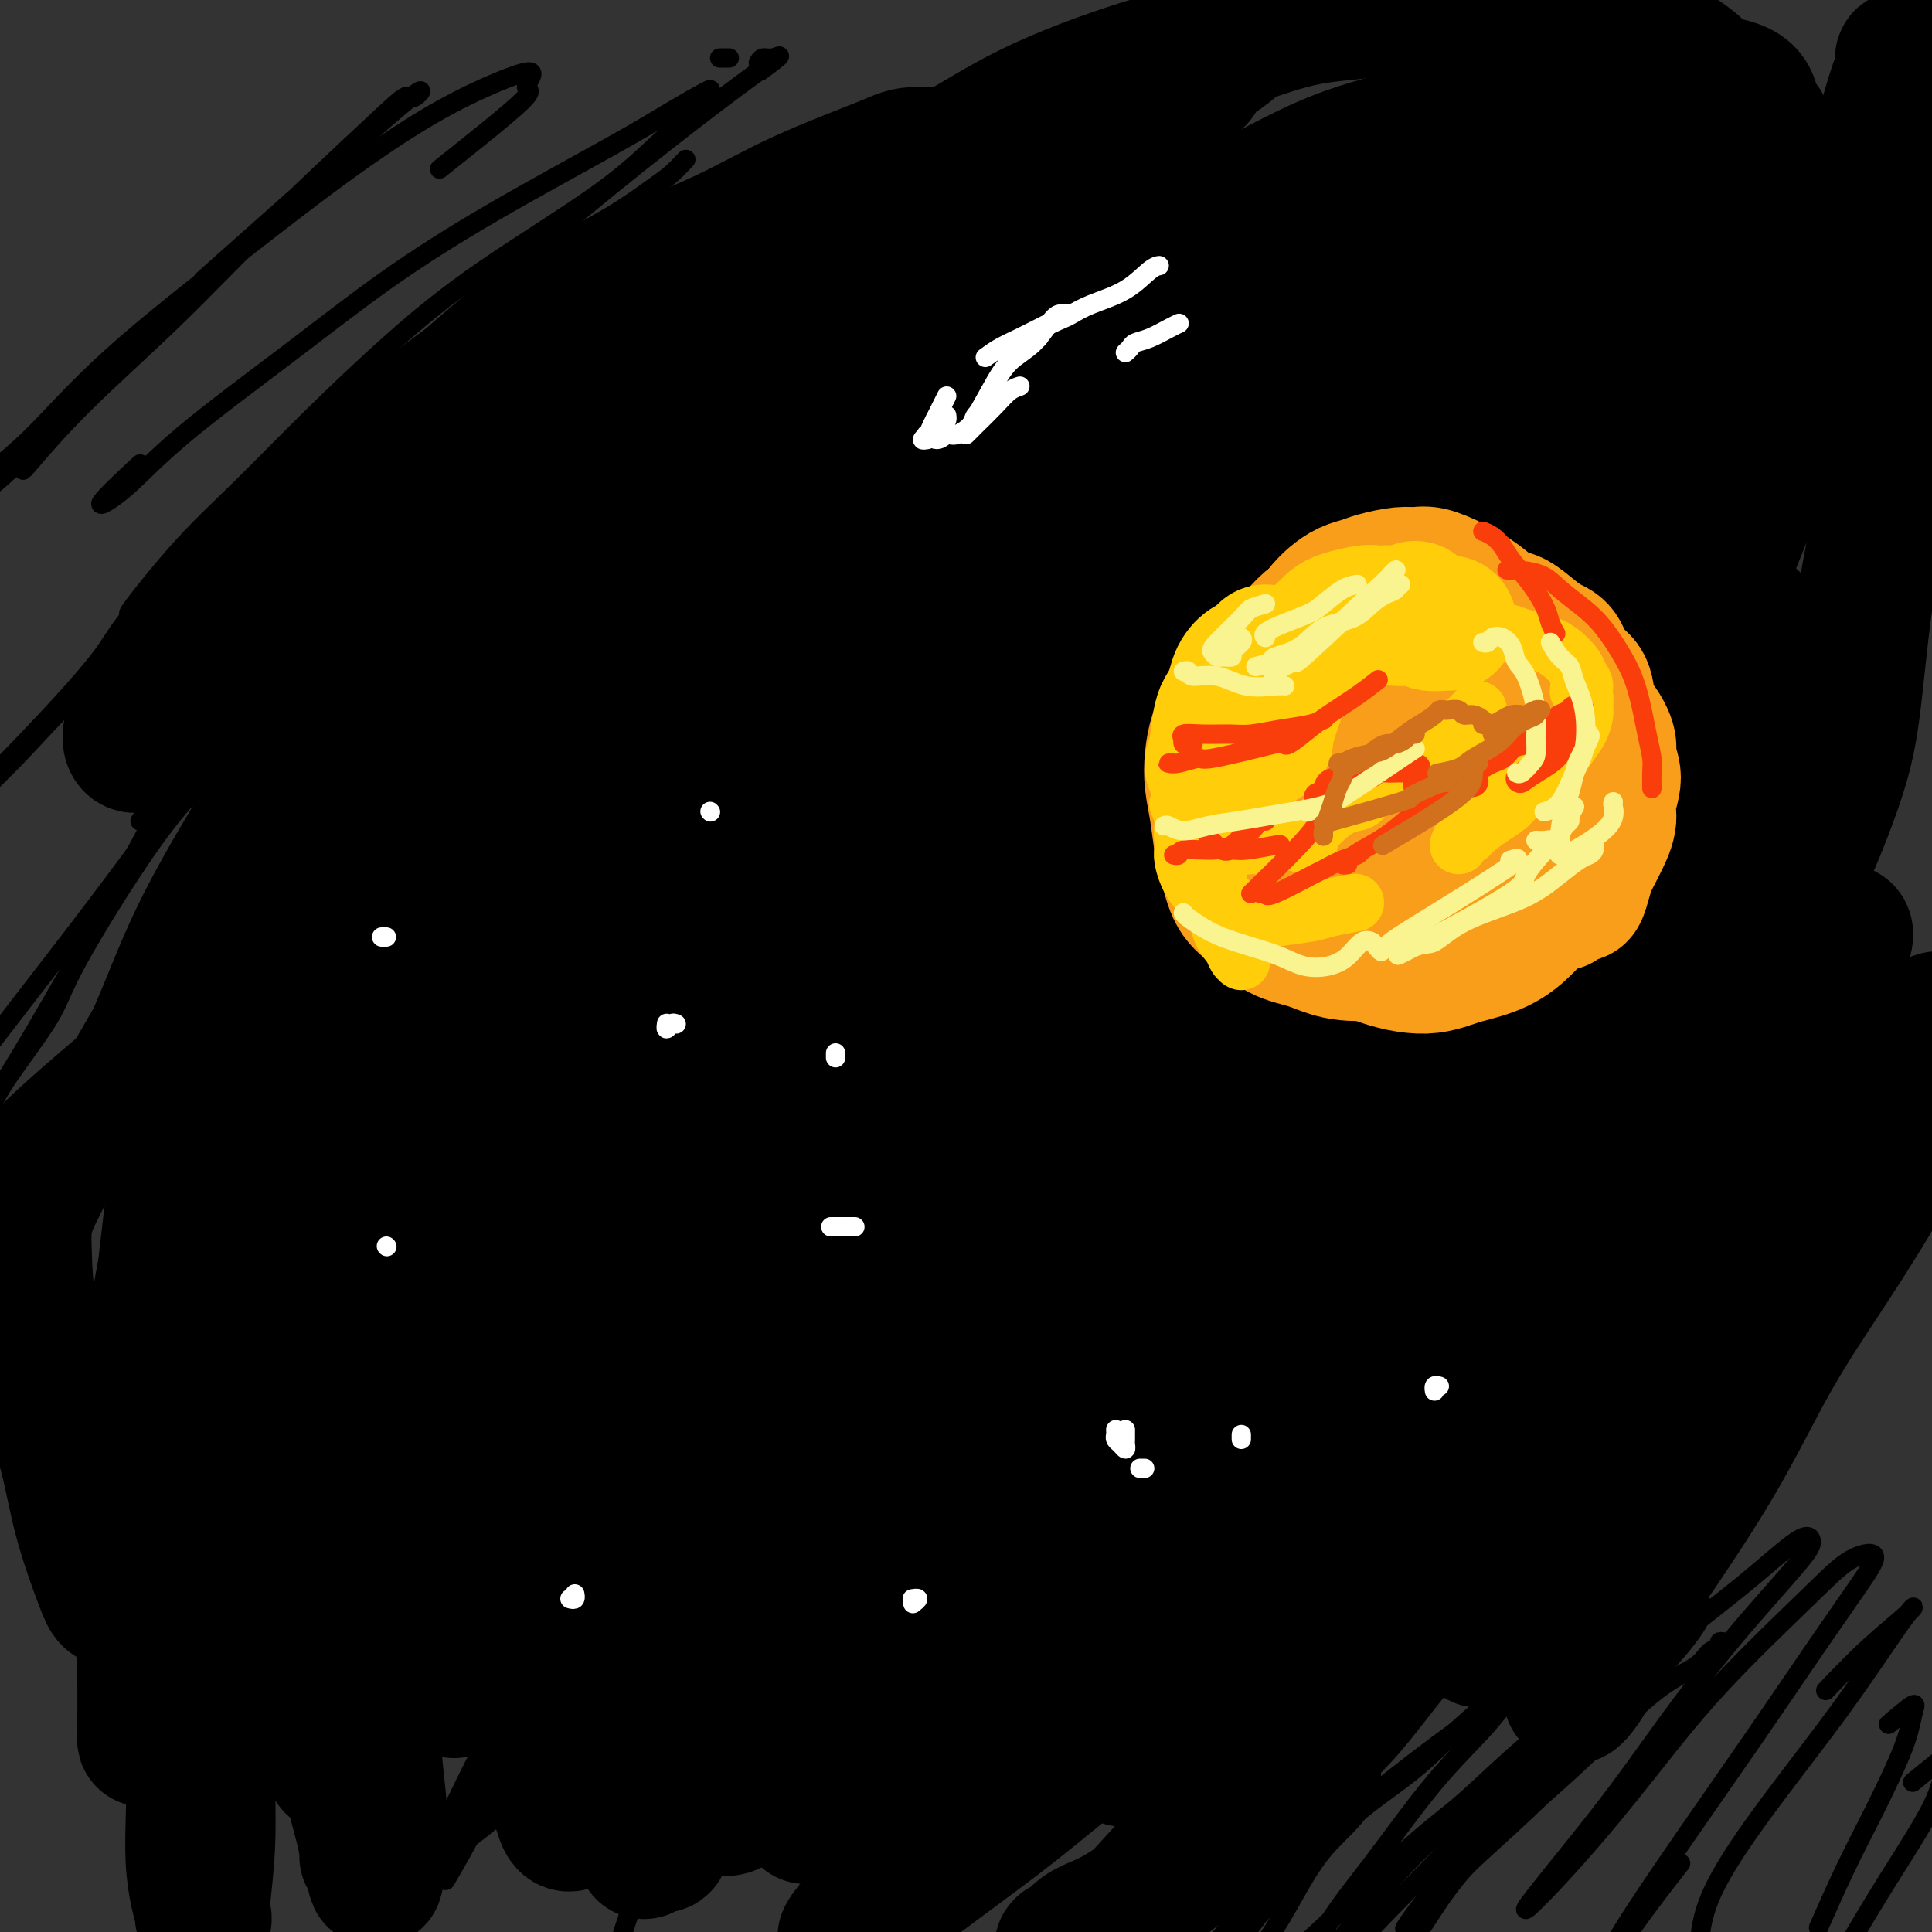 <svg viewBox='0 0 400 400' version='1.1' xmlns='http://www.w3.org/2000/svg' xmlns:xlink='http://www.w3.org/1999/xlink'><rect x="0" y="0" width="400" height="400" fill="#333333" stroke="none"/><g fill='none' stroke='rgb(0,0,0)' stroke-width='28' stroke-linecap='round' stroke-linejoin='round'><path d='M119,74c0.585,-0.377 1.170,-0.754 1,-1c-0.170,-0.246 -1.093,-0.362 -2,0c-0.907,0.362 -1.796,1.203 -3,3c-1.204,1.797 -2.723,4.552 -7,10c-4.277,5.448 -11.313,13.591 -17,22c-5.687,8.409 -10.024,17.084 -14,24c-3.976,6.916 -7.590,12.074 -16,28c-8.410,15.926 -21.616,42.619 -27,53c-5.384,10.381 -2.945,4.451 -1,1c1.945,-3.451 3.395,-4.422 7,-10c3.605,-5.578 9.364,-15.764 13,-22c3.636,-6.236 5.149,-8.523 9,-15c3.851,-6.477 10.040,-17.144 18,-28c7.960,-10.856 17.692,-21.900 24,-29c6.308,-7.100 9.192,-10.257 14,-15c4.808,-4.743 11.538,-11.073 17,-17c5.462,-5.927 9.654,-11.451 12,-14c2.346,-2.549 2.845,-2.122 3,-2c0.155,0.122 -0.034,-0.061 -2,3c-1.966,3.061 -5.711,9.367 -10,16c-4.289,6.633 -9.124,13.592 -15,22c-5.876,8.408 -12.793,18.266 -19,28c-6.207,9.734 -11.704,19.343 -18,31c-6.296,11.657 -13.389,25.362 -18,35c-4.611,9.638 -6.739,15.209 -8,19c-1.261,3.791 -1.656,5.803 -1,5c0.656,-0.803 2.361,-4.421 5,-9c2.639,-4.579 6.210,-10.117 12,-19c5.790,-8.883 13.797,-21.109 22,-33c8.203,-11.891 16.601,-23.445 25,-35'/><path d='M123,125c11.456,-17.391 8.095,-12.868 15,-20c6.905,-7.132 24.076,-25.918 33,-35c8.924,-9.082 9.603,-8.459 12,-10c2.397,-1.541 6.514,-5.246 9,-7c2.486,-1.754 3.343,-1.558 3,0c-0.343,1.558 -1.886,4.479 -4,8c-2.114,3.521 -4.799,7.643 -11,16c-6.201,8.357 -15.919,20.949 -23,32c-7.081,11.051 -11.525,20.562 -20,34c-8.475,13.438 -20.980,30.804 -28,42c-7.020,11.196 -8.554,16.222 -12,24c-3.446,7.778 -8.804,18.307 -11,24c-2.196,5.693 -1.231,6.548 2,5c3.231,-1.548 8.727,-5.500 14,-11c5.273,-5.500 10.323,-12.546 16,-21c5.677,-8.454 11.980,-18.314 19,-30c7.020,-11.686 14.757,-25.199 23,-37c8.243,-11.801 16.992,-21.892 27,-33c10.008,-11.108 21.273,-23.235 29,-31c7.727,-7.765 11.915,-11.169 15,-14c3.085,-2.831 5.068,-5.091 7,-6c1.932,-0.909 3.812,-0.468 2,3c-1.812,3.468 -7.318,9.965 -11,15c-3.682,5.035 -5.542,8.610 -12,17c-6.458,8.390 -17.514,21.595 -29,37c-11.486,15.405 -23.400,33.009 -33,48c-9.600,14.991 -16.884,27.368 -23,39c-6.116,11.632 -11.062,22.520 -15,31c-3.938,8.480 -6.868,14.552 -7,17c-0.132,2.448 2.534,1.271 5,-1c2.466,-2.271 4.733,-5.635 7,-9'/><path d='M122,252c4.893,-6.941 11.125,-19.293 17,-30c5.875,-10.707 11.394,-19.767 20,-32c8.606,-12.233 20.300,-27.638 30,-40c9.700,-12.362 17.405,-21.681 25,-30c7.595,-8.319 15.081,-15.637 22,-22c6.919,-6.363 13.270,-11.772 17,-15c3.730,-3.228 4.840,-4.274 5,-4c0.160,0.274 -0.628,1.867 -3,4c-2.372,2.133 -6.328,4.805 -13,12c-6.672,7.195 -16.059,18.911 -22,26c-5.941,7.089 -8.435,9.549 -20,28c-11.565,18.451 -32.201,52.893 -43,74c-10.799,21.107 -11.760,28.880 -13,35c-1.240,6.120 -2.757,10.588 -2,13c0.757,2.412 3.789,2.767 5,4c1.211,1.233 0.599,3.344 8,-7c7.401,-10.344 22.813,-33.144 32,-48c9.187,-14.856 12.147,-21.768 20,-35c7.853,-13.232 20.597,-32.784 31,-47c10.403,-14.216 18.465,-23.095 26,-32c7.535,-8.905 14.544,-17.837 20,-24c5.456,-6.163 9.358,-9.557 12,-12c2.642,-2.443 4.025,-3.934 4,-4c-0.025,-0.066 -1.457,1.294 -3,3c-1.543,1.706 -3.198,3.758 -8,9c-4.802,5.242 -12.751,13.673 -20,22c-7.249,8.327 -13.798,16.550 -21,26c-7.202,9.450 -15.058,20.129 -22,32c-6.942,11.871 -12.971,24.936 -19,38'/><path d='M207,196c-6.230,14.411 -12.305,31.437 -16,43c-3.695,11.563 -5.009,17.662 -5,21c0.009,3.338 1.342,3.915 3,3c1.658,-0.915 3.640,-3.322 8,-10c4.360,-6.678 11.097,-17.626 16,-26c4.903,-8.374 7.970,-14.176 16,-27c8.030,-12.824 21.022,-32.672 28,-43c6.978,-10.328 7.941,-11.135 15,-19c7.059,-7.865 20.214,-22.788 26,-30c5.786,-7.212 4.205,-6.712 6,-8c1.795,-1.288 6.968,-4.364 10,-6c3.032,-1.636 3.924,-1.831 4,-1c0.076,0.831 -0.665,2.690 -4,7c-3.335,4.310 -9.263,11.071 -15,18c-5.737,6.929 -11.281,14.025 -18,22c-6.719,7.975 -14.613,16.829 -22,26c-7.387,9.171 -14.267,18.660 -22,31c-7.733,12.340 -16.319,27.530 -21,37c-4.681,9.470 -5.457,13.219 -7,20c-1.543,6.781 -3.855,16.594 -5,21c-1.145,4.406 -1.125,3.404 0,2c1.125,-1.404 3.353,-3.211 6,-7c2.647,-3.789 5.713,-9.558 10,-18c4.287,-8.442 9.796,-19.555 12,-24c2.204,-4.445 1.102,-2.223 0,0'/><path d='M247,202c10.386,-13.835 20.772,-27.670 27,-36c6.228,-8.330 8.297,-11.154 13,-16c4.703,-4.846 12.038,-11.712 18,-17c5.962,-5.288 10.550,-8.998 15,-12c4.450,-3.002 8.760,-5.297 11,-6c2.240,-0.703 2.409,0.186 2,2c-0.409,1.814 -1.395,4.552 -4,9c-2.605,4.448 -6.828,10.604 -11,17c-4.172,6.396 -8.292,13.032 -15,24c-6.708,10.968 -16.005,26.269 -23,38c-6.995,11.731 -11.689,19.891 -16,28c-4.311,8.109 -8.241,16.168 -11,23c-2.759,6.832 -4.347,12.438 -5,15c-0.653,2.562 -0.369,2.081 1,2c1.369,-0.081 3.825,0.239 6,-2c2.175,-2.239 4.068,-7.037 9,-15c4.932,-7.963 12.901,-19.090 19,-28c6.099,-8.910 10.328,-15.602 17,-24c6.672,-8.398 15.788,-18.501 22,-25c6.212,-6.499 9.521,-9.395 14,-13c4.479,-3.605 10.127,-7.918 13,-10c2.873,-2.082 2.969,-1.934 4,-3c1.031,-1.066 2.997,-3.347 -1,2c-3.997,5.347 -13.957,18.324 -19,25c-5.043,6.676 -5.168,7.053 -8,11c-2.832,3.947 -8.370,11.465 -14,20c-5.630,8.535 -11.352,18.086 -18,30c-6.648,11.914 -14.220,26.190 -19,36c-4.780,9.810 -6.766,15.155 -8,19c-1.234,3.845 -1.717,6.189 -1,7c0.717,0.811 2.633,0.089 6,-4c3.367,-4.089 8.183,-11.544 13,-19'/><path d='M284,280c4.894,-7.531 7.630,-14.857 11,-22c3.370,-7.143 7.373,-14.102 15,-25c7.627,-10.898 18.876,-25.735 26,-34c7.124,-8.265 10.123,-9.957 14,-13c3.877,-3.043 8.634,-7.437 13,-11c4.366,-3.563 8.342,-6.296 10,-7c1.658,-0.704 1.000,0.620 0,3c-1.000,2.380 -2.340,5.815 -6,11c-3.660,5.185 -9.640,12.118 -18,22c-8.360,9.882 -19.101,22.711 -26,31c-6.899,8.289 -9.955,12.038 -16,21c-6.045,8.962 -15.078,23.139 -20,33c-4.922,9.861 -5.732,15.408 -7,20c-1.268,4.592 -2.992,8.229 -3,10c-0.008,1.771 1.701,1.676 4,0c2.299,-1.676 5.190,-4.931 8,-9c2.810,-4.069 5.541,-8.950 10,-17c4.459,-8.050 10.645,-19.269 17,-29c6.355,-9.731 12.878,-17.974 17,-24c4.122,-6.026 5.844,-9.835 12,-17c6.156,-7.165 16.746,-17.686 23,-23c6.254,-5.314 8.172,-5.421 10,-6c1.828,-0.579 3.567,-1.630 4,-1c0.433,0.630 -0.438,2.939 -2,6c-1.562,3.061 -3.814,6.873 -8,13c-4.186,6.127 -10.306,14.570 -16,23c-5.694,8.430 -10.962,16.847 -16,25c-5.038,8.153 -9.845,16.041 -15,26c-5.155,9.959 -10.657,21.989 -14,30c-3.343,8.011 -4.527,12.003 -5,15c-0.473,2.997 -0.237,4.998 0,7'/><path d='M306,338c-0.251,3.378 1.621,0.824 5,-3c3.379,-3.824 8.266,-8.917 12,-15c3.734,-6.083 6.315,-13.157 10,-20c3.685,-6.843 8.473,-13.454 14,-23c5.527,-9.546 11.791,-22.028 18,-31c6.209,-8.972 12.362,-14.434 17,-19c4.638,-4.566 7.760,-8.238 11,-11c3.240,-2.762 6.599,-4.616 8,-5c1.401,-0.384 0.846,0.702 0,2c-0.846,1.298 -1.983,2.808 -5,7c-3.017,4.192 -7.915,11.065 -13,19c-5.085,7.935 -10.357,16.933 -14,23c-3.643,6.067 -5.656,9.204 -11,19c-5.344,9.796 -14.019,26.250 -19,37c-4.981,10.750 -6.267,15.794 -8,20c-1.733,4.206 -3.913,7.572 -5,10c-1.087,2.428 -1.083,3.916 0,3c1.083,-0.916 3.243,-4.237 5,-8c1.757,-3.763 3.112,-7.969 5,-13c1.888,-5.031 4.311,-10.886 8,-19c3.689,-8.114 8.645,-18.488 13,-27c4.355,-8.512 8.110,-15.162 12,-21c3.890,-5.838 7.914,-10.864 12,-15c4.086,-4.136 8.232,-7.384 10,-9c1.768,-1.616 1.157,-1.601 1,-1c-0.157,0.601 0.140,1.788 -2,6c-2.140,4.212 -6.718,11.449 -11,18c-4.282,6.551 -8.268,12.418 -12,19c-3.732,6.582 -7.209,13.881 -12,22c-4.791,8.119 -10.895,17.060 -17,26'/><path d='M338,329c-9.356,13.778 -6.244,3.222 -5,-1c1.244,-4.222 0.622,-2.111 0,0'/><path d='M316,79c-0.506,0.329 -1.013,0.657 -2,1c-0.987,0.343 -2.455,0.699 -4,2c-1.545,1.301 -3.167,3.545 -7,7c-3.833,3.455 -9.877,8.121 -15,13c-5.123,4.879 -9.326,9.973 -14,15c-4.674,5.027 -9.818,9.988 -15,15c-5.182,5.012 -10.400,10.074 -14,14c-3.600,3.926 -5.581,6.715 -7,8c-1.419,1.285 -2.277,1.066 -1,-1c1.277,-2.066 4.690,-5.979 7,-9c2.310,-3.021 3.517,-5.149 4,-6c0.483,-0.851 0.241,-0.426 0,0'/><path d='M301,76c0.869,-0.943 1.738,-1.886 1,-2c-0.738,-0.114 -3.083,0.599 -6,2c-2.917,1.401 -6.405,3.488 -11,7c-4.595,3.512 -10.297,8.447 -16,13c-5.703,4.553 -11.408,8.723 -19,15c-7.592,6.277 -17.072,14.661 -24,21c-6.928,6.339 -11.305,10.633 -15,14c-3.695,3.367 -6.707,5.806 -8,6c-1.293,0.194 -0.867,-1.856 1,-6c1.867,-4.144 5.173,-10.382 7,-14c1.827,-3.618 2.173,-4.614 5,-8c2.827,-3.386 8.136,-9.160 14,-16c5.864,-6.840 12.284,-14.745 18,-21c5.716,-6.255 10.729,-10.862 15,-15c4.271,-4.138 7.801,-7.809 11,-11c3.199,-3.191 6.065,-5.901 7,-7c0.935,-1.099 -0.063,-0.586 -2,1c-1.937,1.586 -4.814,4.247 -9,7c-4.186,2.753 -9.682,5.599 -16,10c-6.318,4.401 -13.459,10.358 -20,16c-6.541,5.642 -12.482,10.969 -20,18c-7.518,7.031 -16.614,15.765 -23,22c-6.386,6.235 -10.062,9.970 -13,13c-2.938,3.030 -5.137,5.354 -7,7c-1.863,1.646 -3.389,2.613 -4,3c-0.611,0.387 -0.305,0.193 0,0'/><path d='M319,54c0.228,-0.426 0.457,-0.852 1,-1c0.543,-0.148 1.402,-0.016 2,0c0.598,0.016 0.936,-0.082 1,0c0.064,0.082 -0.144,0.345 -1,1c-0.856,0.655 -2.359,1.700 -5,4c-2.641,2.300 -6.422,5.853 -10,9c-3.578,3.147 -6.955,5.888 -11,10c-4.045,4.112 -8.758,9.595 -14,15c-5.242,5.405 -11.014,10.732 -17,18c-5.986,7.268 -12.186,16.478 -16,22c-3.814,5.522 -5.242,7.356 -6,9c-0.758,1.644 -0.847,3.097 0,3c0.847,-0.097 2.630,-1.745 6,-5c3.370,-3.255 8.326,-8.118 13,-13c4.674,-4.882 9.067,-9.784 14,-15c4.933,-5.216 10.408,-10.745 15,-16c4.592,-5.255 8.301,-10.235 12,-15c3.699,-4.765 7.386,-9.315 11,-14c3.614,-4.685 7.154,-9.503 9,-12c1.846,-2.497 1.999,-2.671 2,-3c0.001,-0.329 -0.151,-0.811 -2,1c-1.849,1.811 -5.396,5.916 -9,11c-3.604,5.084 -7.265,11.147 -11,17c-3.735,5.853 -7.544,11.497 -12,20c-4.456,8.503 -9.558,19.864 -13,29c-3.442,9.136 -5.224,16.046 -7,21c-1.776,4.954 -3.548,7.951 -4,10c-0.452,2.049 0.415,3.148 2,2c1.585,-1.148 3.889,-4.545 7,-9c3.111,-4.455 7.030,-9.969 11,-16c3.970,-6.031 7.991,-12.580 12,-19c4.009,-6.420 8.004,-12.710 12,-19'/><path d='M311,99c8.040,-13.034 7.141,-14.118 9,-18c1.859,-3.882 6.478,-10.563 9,-14c2.522,-3.437 2.948,-3.632 3,-4c0.052,-0.368 -0.271,-0.910 -1,0c-0.729,0.910 -1.865,3.271 -4,7c-2.135,3.729 -5.269,8.826 -9,15c-3.731,6.174 -8.061,13.426 -13,24c-4.939,10.574 -10.489,24.472 -14,33c-3.511,8.528 -4.983,11.688 -6,14c-1.017,2.312 -1.579,3.778 0,1c1.579,-2.778 5.299,-9.798 8,-15c2.701,-5.202 4.382,-8.586 7,-14c2.618,-5.414 6.173,-12.859 13,-25c6.827,-12.141 16.926,-28.978 21,-36c4.074,-7.022 2.124,-4.230 4,-7c1.876,-2.770 7.578,-11.101 10,-15c2.422,-3.899 1.565,-3.367 1,-3c-0.565,0.367 -0.837,0.570 -2,1c-1.163,0.430 -3.217,1.086 -7,3c-3.783,1.914 -9.296,5.085 -14,8c-4.704,2.915 -8.601,5.572 -13,8c-4.399,2.428 -9.300,4.626 -14,7c-4.700,2.374 -9.197,4.924 -14,7c-4.803,2.076 -9.911,3.678 -16,7c-6.089,3.322 -13.158,8.365 -19,12c-5.842,3.635 -10.458,5.863 -14,8c-3.542,2.137 -6.012,4.182 -7,5c-0.988,0.818 -0.494,0.409 0,0'/><path d='M276,39c-0.947,0.052 -1.893,0.104 -3,0c-1.107,-0.104 -2.373,-0.364 -4,0c-1.627,0.364 -3.613,1.351 -6,2c-2.387,0.649 -5.173,0.961 -8,2c-2.827,1.039 -5.695,2.804 -11,5c-5.305,2.196 -13.045,4.824 -19,8c-5.955,3.176 -10.123,6.900 -15,10c-4.877,3.100 -10.463,5.575 -16,9c-5.537,3.425 -11.024,7.798 -17,12c-5.976,4.202 -12.440,8.232 -19,13c-6.560,4.768 -13.217,10.272 -18,15c-4.783,4.728 -7.694,8.678 -11,12c-3.306,3.322 -7.007,6.014 -9,8c-1.993,1.986 -2.276,3.265 -2,3c0.276,-0.265 1.113,-2.074 3,-4c1.887,-1.926 4.826,-3.969 8,-7c3.174,-3.031 6.584,-7.051 11,-11c4.416,-3.949 9.836,-7.826 17,-13c7.164,-5.174 16.070,-11.643 24,-17c7.930,-5.357 14.883,-9.601 22,-14c7.117,-4.399 14.400,-8.955 22,-13c7.600,-4.045 15.519,-7.581 24,-12c8.481,-4.419 17.523,-9.722 25,-13c7.477,-3.278 13.387,-4.530 19,-6c5.613,-1.470 10.928,-3.159 16,-5c5.072,-1.841 9.900,-3.833 18,-5c8.100,-1.167 19.470,-1.509 26,-1c6.530,0.509 8.220,1.868 9,3c0.780,1.132 0.652,2.038 1,3c0.348,0.962 1.174,1.981 2,3'/><path d='M365,26c-0.714,4.159 -3.999,11.558 -6,15c-2.001,3.442 -2.716,2.928 -4,5c-1.284,2.072 -3.135,6.730 -4,6c-0.865,-0.730 -0.743,-6.847 -4,9c-3.257,15.847 -9.892,53.658 -14,77c-4.108,23.342 -5.689,32.215 -7,36c-1.311,3.785 -2.353,2.480 -3,2c-0.647,-0.480 -0.899,-0.137 -1,0c-0.101,0.137 -0.050,0.069 0,0'/><path d='M331,89c-0.083,-3.081 -0.166,-6.162 0,-9c0.166,-2.838 0.580,-5.431 1,-9c0.420,-3.569 0.845,-8.112 1,-11c0.155,-2.888 0.039,-4.120 0,-6c-0.039,-1.880 -0.000,-4.409 0,-6c0.000,-1.591 -0.037,-2.245 0,-3c0.037,-0.755 0.150,-1.610 0,-2c-0.150,-0.390 -0.561,-0.316 -1,0c-0.439,0.316 -0.906,0.873 -1,1c-0.094,0.127 0.184,-0.174 -1,1c-1.184,1.174 -3.829,3.825 -6,6c-2.171,2.175 -3.869,3.873 -6,6c-2.131,2.127 -4.695,4.681 -7,7c-2.305,2.319 -4.352,4.403 -8,8c-3.648,3.597 -8.898,8.706 -13,13c-4.102,4.294 -7.057,7.774 -11,12c-3.943,4.226 -8.874,9.199 -12,12c-3.126,2.801 -4.446,3.431 -5,4c-0.554,0.569 -0.341,1.076 0,1c0.341,-0.076 0.812,-0.736 1,-1c0.188,-0.264 0.094,-0.132 0,0'/><path d='M297,80c1.006,-0.724 2.012,-1.448 3,-2c0.988,-0.552 1.959,-0.931 2,0c0.041,0.931 -0.848,3.174 -4,8c-3.152,4.826 -8.566,12.237 -12,17c-3.434,4.763 -4.887,6.880 -10,14c-5.113,7.120 -13.885,19.245 -21,29c-7.115,9.755 -12.575,17.141 -18,25c-5.425,7.859 -10.817,16.193 -17,26c-6.183,9.807 -13.157,21.089 -18,30c-4.843,8.911 -7.554,15.450 -11,22c-3.446,6.550 -7.628,13.109 -11,19c-3.372,5.891 -5.933,11.113 -9,17c-3.067,5.887 -6.639,12.440 -9,17c-2.361,4.560 -3.510,7.128 -5,10c-1.490,2.872 -3.319,6.047 -5,10c-1.681,3.953 -3.213,8.683 -4,11c-0.787,2.317 -0.831,2.220 -1,4c-0.169,1.780 -0.465,5.438 -1,8c-0.535,2.562 -1.309,4.029 -2,6c-0.691,1.971 -1.299,4.446 -2,7c-0.701,2.554 -1.496,5.187 -2,8c-0.504,2.813 -0.716,5.804 -1,8c-0.284,2.196 -0.641,3.596 -1,5c-0.359,1.404 -0.720,2.814 -1,3c-0.280,0.186 -0.481,-0.850 -1,-2c-0.519,-1.150 -1.357,-2.412 -2,-5c-0.643,-2.588 -1.089,-6.500 -2,-11c-0.911,-4.500 -2.285,-9.588 -3,-16c-0.715,-6.412 -0.769,-14.149 -1,-21c-0.231,-6.851 -0.637,-12.814 -1,-19c-0.363,-6.186 -0.681,-12.593 -1,-19'/><path d='M126,289c-0.299,-12.218 0.453,-13.263 1,-18c0.547,-4.737 0.890,-13.166 1,-19c0.110,-5.834 -0.011,-9.072 0,-13c0.011,-3.928 0.155,-8.544 0,-12c-0.155,-3.456 -0.607,-5.752 -1,-7c-0.393,-1.248 -0.725,-1.449 -1,-2c-0.275,-0.551 -0.492,-1.452 -2,0c-1.508,1.452 -4.309,5.258 -6,8c-1.691,2.742 -2.274,4.421 -5,12c-2.726,7.579 -7.596,21.057 -10,28c-2.404,6.943 -2.343,7.351 -3,12c-0.657,4.649 -2.033,13.538 -3,23c-0.967,9.462 -1.524,19.496 -2,27c-0.476,7.504 -0.869,12.478 -1,16c-0.131,3.522 0.000,5.593 0,6c-0.000,0.407 -0.132,-0.849 0,-4c0.132,-3.151 0.530,-8.196 1,-15c0.470,-6.804 1.014,-15.368 2,-26c0.986,-10.632 2.413,-23.331 4,-33c1.587,-9.669 3.332,-16.307 5,-24c1.668,-7.693 3.257,-16.441 5,-24c1.743,-7.559 3.639,-13.930 5,-19c1.361,-5.070 2.187,-8.838 3,-12c0.813,-3.162 1.613,-5.720 2,-7c0.387,-1.280 0.360,-1.284 0,-1c-0.360,0.284 -1.054,0.857 -2,4c-0.946,3.143 -2.143,8.856 -4,14c-1.857,5.144 -4.374,9.719 -7,18c-2.626,8.281 -5.361,20.268 -7,30c-1.639,9.732 -2.183,17.209 -3,25c-0.817,7.791 -1.909,15.895 -3,24'/><path d='M95,300c-1.380,11.118 -1.829,14.414 -2,19c-0.171,4.586 -0.062,10.461 0,15c0.062,4.539 0.078,7.743 0,10c-0.078,2.257 -0.249,3.568 0,4c0.249,0.432 0.919,-0.013 1,-1c0.081,-0.987 -0.428,-2.515 -1,-6c-0.572,-3.485 -1.207,-8.926 -2,-15c-0.793,-6.074 -1.744,-12.779 -2,-18c-0.256,-5.221 0.182,-8.957 0,-19c-0.182,-10.043 -0.984,-26.393 -1,-35c-0.016,-8.607 0.755,-9.472 1,-13c0.245,-3.528 -0.035,-9.719 0,-14c0.035,-4.281 0.387,-6.651 1,-11c0.613,-4.349 1.489,-10.676 2,-15c0.511,-4.324 0.659,-6.647 1,-9c0.341,-2.353 0.875,-4.738 1,-7c0.125,-2.262 -0.159,-4.402 0,-6c0.159,-1.598 0.762,-2.655 1,-4c0.238,-1.345 0.110,-2.979 0,-4c-0.110,-1.021 -0.201,-1.427 0,-1c0.201,0.427 0.694,1.689 1,3c0.306,1.311 0.424,2.672 1,5c0.576,2.328 1.610,5.624 2,10c0.390,4.376 0.135,9.832 0,15c-0.135,5.168 -0.149,10.048 0,17c0.149,6.952 0.463,15.976 1,24c0.537,8.024 1.299,15.048 2,22c0.701,6.952 1.343,13.833 2,20c0.657,6.167 1.331,11.619 2,17c0.669,5.381 1.335,10.690 2,16'/><path d='M108,319c2.174,24.521 1.111,11.823 1,8c-0.111,-3.823 0.732,1.229 2,4c1.268,2.771 2.961,3.262 4,4c1.039,0.738 1.423,1.722 2,2c0.577,0.278 1.348,-0.150 2,0c0.652,0.150 1.185,0.877 3,-1c1.815,-1.877 4.913,-6.360 6,-8c1.087,-1.640 0.163,-0.438 1,-2c0.837,-1.562 3.435,-5.888 5,-9c1.565,-3.112 2.097,-5.010 6,-10c3.903,-4.990 11.179,-13.072 16,-18c4.821,-4.928 7.188,-6.701 10,-9c2.812,-2.299 6.068,-5.125 10,-9c3.932,-3.875 8.540,-8.798 13,-13c4.460,-4.202 8.771,-7.683 14,-12c5.229,-4.317 11.377,-9.470 16,-13c4.623,-3.530 7.721,-5.437 12,-8c4.279,-2.563 9.739,-5.783 14,-8c4.261,-2.217 7.322,-3.432 10,-5c2.678,-1.568 4.973,-3.488 7,-5c2.027,-1.512 3.788,-2.615 5,-3c1.212,-0.385 1.876,-0.053 2,0c0.124,0.053 -0.291,-0.174 -1,1c-0.709,1.174 -1.711,3.747 -4,6c-2.289,2.253 -5.867,4.185 -9,7c-3.133,2.815 -5.823,6.511 -11,12c-5.177,5.489 -12.840,12.769 -19,19c-6.160,6.231 -10.816,11.412 -15,17c-4.184,5.588 -7.896,11.581 -14,19c-6.104,7.419 -14.601,16.262 -21,23c-6.399,6.738 -10.699,11.369 -15,16'/><path d='M160,324c-18.606,21.081 -11.621,13.783 -11,14c0.621,0.217 -5.121,7.949 -8,12c-2.879,4.051 -2.894,4.420 -3,5c-0.106,0.580 -0.305,1.370 0,1c0.305,-0.370 1.112,-1.899 3,-5c1.888,-3.101 4.857,-7.774 8,-12c3.143,-4.226 6.460,-8.003 11,-13c4.540,-4.997 10.304,-11.212 15,-16c4.696,-4.788 8.323,-8.149 17,-17c8.677,-8.851 22.404,-23.191 30,-31c7.596,-7.809 9.060,-9.086 13,-13c3.940,-3.914 10.354,-10.464 16,-16c5.646,-5.536 10.522,-10.059 14,-13c3.478,-2.941 5.559,-4.301 9,-7c3.441,-2.699 8.244,-6.739 11,-9c2.756,-2.261 3.465,-2.745 4,-3c0.535,-0.255 0.895,-0.283 1,0c0.105,0.283 -0.045,0.876 -1,2c-0.955,1.124 -2.715,2.781 -5,5c-2.285,2.219 -5.096,5.002 -8,8c-2.904,2.998 -5.902,6.211 -11,11c-5.098,4.789 -12.296,11.154 -18,17c-5.704,5.846 -9.913,11.172 -15,17c-5.087,5.828 -11.053,12.159 -16,18c-4.947,5.841 -8.877,11.194 -14,18c-5.123,6.806 -11.439,15.067 -17,22c-5.561,6.933 -10.367,12.539 -15,18c-4.633,5.461 -9.094,10.778 -13,16c-3.906,5.222 -7.259,10.349 -10,14c-2.741,3.651 -4.871,5.825 -7,8'/><path d='M140,375c-12.130,15.289 -4.455,5.510 -2,2c2.455,-3.510 -0.309,-0.753 -1,0c-0.691,0.753 0.690,-0.497 2,-2c1.310,-1.503 2.548,-3.257 4,-6c1.452,-2.743 3.116,-6.475 6,-10c2.884,-3.525 6.987,-6.843 13,-12c6.013,-5.157 13.937,-12.154 20,-17c6.063,-4.846 10.265,-7.541 16,-12c5.735,-4.459 13.004,-10.681 18,-15c4.996,-4.319 7.721,-6.734 17,-13c9.279,-6.266 25.112,-16.384 35,-22c9.888,-5.616 13.829,-6.731 16,-8c2.171,-1.269 2.571,-2.691 5,-4c2.429,-1.309 6.888,-2.504 11,-4c4.112,-1.496 7.879,-3.294 10,-4c2.121,-0.706 2.598,-0.319 3,0c0.402,0.319 0.731,0.569 0,2c-0.731,1.431 -2.522,4.043 -4,6c-1.478,1.957 -2.642,3.259 -6,6c-3.358,2.741 -8.910,6.921 -14,11c-5.090,4.079 -9.716,8.057 -15,12c-5.284,3.943 -11.224,7.850 -18,13c-6.776,5.150 -14.387,11.541 -21,17c-6.613,5.459 -12.229,9.985 -17,15c-4.771,5.015 -8.697,10.521 -14,16c-5.303,5.479 -11.981,10.933 -16,14c-4.019,3.067 -5.378,3.747 -8,6c-2.622,2.253 -6.507,6.078 -9,8c-2.493,1.922 -3.594,1.941 -4,2c-0.406,0.059 -0.116,0.160 1,0c1.116,-0.160 3.058,-0.580 5,-1'/><path d='M173,375c3.304,-1.581 8.563,-5.033 13,-8c4.437,-2.967 8.051,-5.449 13,-9c4.949,-3.551 11.231,-8.172 18,-13c6.769,-4.828 14.024,-9.863 21,-14c6.976,-4.137 13.673,-7.376 22,-12c8.327,-4.624 18.283,-10.633 24,-14c5.717,-3.367 7.196,-4.092 12,-7c4.804,-2.908 12.933,-7.997 18,-11c5.067,-3.003 7.073,-3.919 8,-4c0.927,-0.081 0.775,0.672 1,1c0.225,0.328 0.828,0.232 -1,2c-1.828,1.768 -6.087,5.400 -10,9c-3.913,3.600 -7.480,7.169 -14,12c-6.520,4.831 -15.993,10.925 -24,17c-8.007,6.075 -14.546,12.131 -22,18c-7.454,5.869 -15.821,11.552 -23,17c-7.179,5.448 -13.169,10.663 -20,16c-6.831,5.337 -14.504,10.796 -20,15c-5.496,4.204 -8.816,7.153 -11,9c-2.184,1.847 -3.232,2.592 -3,2c0.232,-0.592 1.742,-2.522 4,-5c2.258,-2.478 5.262,-5.504 10,-12c4.738,-6.496 11.209,-16.462 17,-25c5.791,-8.538 10.903,-15.649 19,-26c8.097,-10.351 19.180,-23.941 28,-35c8.820,-11.059 15.377,-19.588 18,-23c2.623,-3.412 1.311,-1.706 0,0'/><path d='M306,80c-0.422,-1.325 -0.844,-2.651 -1,-4c-0.156,-1.349 -0.047,-2.722 0,-4c0.047,-1.278 0.031,-2.462 0,-4c-0.031,-1.538 -0.078,-3.432 0,-5c0.078,-1.568 0.280,-2.810 0,-4c-0.280,-1.190 -1.042,-2.327 -2,-3c-0.958,-0.673 -2.112,-0.882 -3,-1c-0.888,-0.118 -1.508,-0.146 -7,3c-5.492,3.146 -15.854,9.466 -22,13c-6.146,3.534 -8.074,4.283 -12,7c-3.926,2.717 -9.848,7.401 -15,11c-5.152,3.599 -9.534,6.114 -13,8c-3.466,1.886 -6.018,3.142 -6,3c0.018,-0.142 2.605,-1.682 4,-3c1.395,-1.318 1.599,-2.415 6,-6c4.401,-3.585 12.999,-9.657 18,-13c5.001,-3.343 6.405,-3.956 12,-8c5.595,-4.044 15.381,-11.517 24,-17c8.619,-5.483 16.071,-8.975 22,-12c5.929,-3.025 10.336,-5.583 14,-8c3.664,-2.417 6.586,-4.693 9,-6c2.414,-1.307 4.322,-1.646 5,-2c0.678,-0.354 0.128,-0.722 -2,0c-2.128,0.722 -5.832,2.534 -10,4c-4.168,1.466 -8.799,2.586 -14,4c-5.201,1.414 -10.971,3.122 -19,6c-8.029,2.878 -18.317,6.926 -27,10c-8.683,3.074 -15.760,5.175 -23,8c-7.240,2.825 -14.641,6.376 -23,10c-8.359,3.624 -17.674,7.321 -25,10c-7.326,2.679 -12.663,4.339 -18,6'/><path d='M178,83c-27.139,9.630 -14.486,4.706 -11,3c3.486,-1.706 -2.195,-0.193 -5,0c-2.805,0.193 -2.736,-0.932 -2,-3c0.736,-2.068 2.138,-5.078 4,-8c1.862,-2.922 4.185,-5.756 7,-9c2.815,-3.244 6.121,-6.898 9,-10c2.879,-3.102 5.330,-5.652 8,-9c2.670,-3.348 5.557,-7.494 8,-10c2.443,-2.506 4.441,-3.372 3,-4c-1.441,-0.628 -6.320,-1.016 -9,-1c-2.680,0.016 -3.159,0.438 -7,2c-3.841,1.562 -11.042,4.266 -17,7c-5.958,2.734 -10.671,5.498 -16,8c-5.329,2.502 -11.274,4.740 -17,8c-5.726,3.260 -11.233,7.541 -17,11c-5.767,3.459 -11.796,6.096 -19,11c-7.204,4.904 -15.585,12.076 -22,18c-6.415,5.924 -10.865,10.601 -16,16c-5.135,5.399 -10.954,11.520 -16,17c-5.046,5.480 -9.318,10.319 -12,14c-2.682,3.681 -3.773,6.203 -4,8c-0.227,1.797 0.412,2.870 2,2c1.588,-0.870 4.126,-3.681 7,-6c2.874,-2.319 6.085,-4.146 11,-8c4.915,-3.854 11.535,-9.736 17,-15c5.465,-5.264 9.774,-9.911 16,-15c6.226,-5.089 14.370,-10.622 22,-16c7.630,-5.378 14.747,-10.602 22,-16c7.253,-5.398 14.644,-10.971 22,-16c7.356,-5.029 14.678,-9.515 22,-14'/><path d='M168,48c18.952,-12.512 22.331,-12.792 27,-15c4.669,-2.208 10.628,-6.344 18,-10c7.372,-3.656 16.157,-6.830 23,-9c6.843,-2.170 11.742,-3.334 17,-5c5.258,-1.666 10.873,-3.833 16,-5c5.127,-1.167 9.767,-1.332 15,-2c5.233,-0.668 11.059,-1.838 16,-2c4.941,-0.162 8.995,0.683 12,1c3.005,0.317 4.960,0.105 9,1c4.040,0.895 10.166,2.897 14,4c3.834,1.103 5.374,1.308 7,2c1.626,0.692 3.336,1.872 5,3c1.664,1.128 3.283,2.204 4,3c0.717,0.796 0.532,1.311 1,3c0.468,1.689 1.589,4.553 2,6c0.411,1.447 0.112,1.478 0,3c-0.112,1.522 -0.038,4.534 0,7c0.038,2.466 0.039,4.384 0,7c-0.039,2.616 -0.118,5.929 0,9c0.118,3.071 0.435,5.900 0,10c-0.435,4.100 -1.621,9.471 -2,14c-0.379,4.529 0.049,8.216 0,12c-0.049,3.784 -0.574,7.665 -1,12c-0.426,4.335 -0.753,9.123 -1,14c-0.247,4.877 -0.413,9.842 -1,14c-0.587,4.158 -1.594,7.509 -3,13c-1.406,5.491 -3.212,13.121 -5,18c-1.788,4.879 -3.558,7.006 -5,10c-1.442,2.994 -2.555,6.855 -3,9c-0.445,2.145 -0.223,2.572 0,3'/><path d='M333,178c-2.761,8.519 -1.663,3.316 -1,1c0.663,-2.316 0.890,-1.745 1,-3c0.110,-1.255 0.103,-4.337 1,-7c0.897,-2.663 2.698,-4.906 6,-12c3.302,-7.094 8.106,-19.038 11,-26c2.894,-6.962 3.879,-8.943 6,-14c2.121,-5.057 5.379,-13.189 8,-20c2.621,-6.811 4.607,-12.302 7,-19c2.393,-6.698 5.195,-14.602 8,-23c2.805,-8.398 5.613,-17.288 7,-21c1.387,-3.712 1.351,-2.246 2,-4c0.649,-1.754 1.981,-6.729 3,-10c1.019,-3.271 1.723,-4.838 2,-6c0.277,-1.162 0.125,-1.919 0,-2c-0.125,-0.081 -0.223,0.513 0,2c0.223,1.487 0.767,3.866 1,7c0.233,3.134 0.155,7.023 0,12c-0.155,4.977 -0.387,11.043 -1,19c-0.613,7.957 -1.606,17.806 -2,26c-0.394,8.194 -0.187,14.734 -1,21c-0.813,6.266 -2.645,12.258 -4,20c-1.355,7.742 -2.232,17.233 -3,24c-0.768,6.767 -1.426,10.811 -3,16c-1.574,5.189 -4.063,11.524 -6,16c-1.937,4.476 -3.320,7.092 -5,9c-1.680,1.908 -3.656,3.109 -5,4c-1.344,0.891 -2.054,1.471 -4,0c-1.946,-1.471 -5.127,-4.992 -7,-9c-1.873,-4.008 -2.436,-8.504 -3,-13'/><path d='M351,166c-1.862,-5.620 -5.016,-13.170 -7,-20c-1.984,-6.830 -2.799,-12.938 -4,-19c-1.201,-6.062 -2.790,-12.076 -4,-18c-1.210,-5.924 -2.043,-11.757 -3,-18c-0.957,-6.243 -2.038,-12.897 -4,-19c-1.962,-6.103 -4.807,-11.654 -6,-15c-1.193,-3.346 -0.736,-4.486 -2,-7c-1.264,-2.514 -4.248,-6.403 -6,-9c-1.752,-2.597 -2.272,-3.901 -6,-5c-3.728,-1.099 -10.663,-1.994 -15,-2c-4.337,-0.006 -6.075,0.877 -7,1c-0.925,0.123 -1.038,-0.514 -8,1c-6.962,1.514 -20.772,5.179 -29,8c-8.228,2.821 -10.874,4.798 -15,7c-4.126,2.202 -9.733,4.630 -16,8c-6.267,3.370 -13.193,7.682 -19,11c-5.807,3.318 -10.496,5.642 -15,8c-4.504,2.358 -8.822,4.749 -14,7c-5.178,2.251 -11.215,4.362 -13,5c-1.785,0.638 0.681,-0.197 3,-2c2.319,-1.803 4.492,-4.574 8,-8c3.508,-3.426 8.352,-7.508 13,-12c4.648,-4.492 9.102,-9.394 14,-14c4.898,-4.606 10.241,-8.917 15,-13c4.759,-4.083 8.933,-7.939 14,-12c5.067,-4.061 11.028,-8.326 15,-11c3.972,-2.674 5.954,-3.759 8,-5c2.046,-1.241 4.156,-2.640 5,-3c0.844,-0.360 0.422,0.320 0,1'/><path d='M253,11c4.134,-2.853 0.469,-0.987 -3,1c-3.469,1.987 -6.741,4.095 -10,6c-3.259,1.905 -6.505,3.606 -12,8c-5.495,4.394 -13.238,11.479 -20,17c-6.762,5.521 -12.541,9.478 -19,14c-6.459,4.522 -13.597,9.611 -20,14c-6.403,4.389 -12.069,8.079 -16,11c-3.931,2.921 -6.126,5.071 -7,6c-0.874,0.929 -0.428,0.635 0,0c0.428,-0.635 0.836,-1.610 1,-2c0.164,-0.390 0.082,-0.195 0,0'/><path d='M228,27c3.685,-2.271 7.370,-4.543 10,-6c2.630,-1.457 4.206,-2.100 6,-3c1.794,-0.900 3.808,-2.057 4,-2c0.192,0.057 -1.438,1.329 -2,2c-0.562,0.671 -0.056,0.739 -5,5c-4.944,4.261 -15.336,12.713 -23,20c-7.664,7.287 -12.599,13.409 -18,19c-5.401,5.591 -11.270,10.652 -17,16c-5.730,5.348 -11.323,10.985 -19,19c-7.677,8.015 -17.439,18.408 -25,27c-7.561,8.592 -12.920,15.381 -19,22c-6.080,6.619 -12.881,13.067 -20,21c-7.119,7.933 -14.557,17.351 -20,24c-5.443,6.649 -8.890,10.530 -12,15c-3.110,4.470 -5.883,9.529 -9,14c-3.117,4.471 -6.577,8.353 -9,12c-2.423,3.647 -3.809,7.058 -6,11c-2.191,3.942 -5.188,8.415 -7,12c-1.812,3.585 -2.441,6.282 -3,9c-0.559,2.718 -1.048,5.457 -1,8c0.048,2.543 0.635,4.890 2,8c1.365,3.110 3.510,6.982 5,10c1.490,3.018 2.326,5.182 4,8c1.674,2.818 4.186,6.290 6,10c1.814,3.710 2.931,7.659 4,11c1.069,3.341 2.090,6.076 3,8c0.910,1.924 1.708,3.038 2,3c0.292,-0.038 0.078,-1.227 0,-2c-0.078,-0.773 -0.021,-1.131 0,-3c0.021,-1.869 0.006,-5.248 0,-10c-0.006,-4.752 -0.003,-10.876 0,-17'/><path d='M59,298c0.253,-7.907 0.884,-11.673 1,-16c0.116,-4.327 -0.285,-9.213 0,-15c0.285,-5.787 1.254,-12.473 2,-17c0.746,-4.527 1.268,-6.893 2,-9c0.732,-2.107 1.672,-3.953 2,-5c0.328,-1.047 0.043,-1.293 0,0c-0.043,1.293 0.158,4.126 0,9c-0.158,4.874 -0.673,11.787 -1,15c-0.327,3.213 -0.467,2.724 1,20c1.467,17.276 4.541,52.318 6,68c1.459,15.682 1.303,12.004 2,16c0.697,3.996 2.248,15.667 3,21c0.752,5.333 0.705,4.327 1,3c0.295,-1.327 0.930,-2.974 1,-6c0.070,-3.026 -0.427,-7.431 -1,-13c-0.573,-5.569 -1.221,-12.302 -2,-19c-0.779,-6.698 -1.689,-13.363 -3,-22c-1.311,-8.637 -3.025,-19.248 -4,-28c-0.975,-8.752 -1.213,-15.647 -2,-23c-0.787,-7.353 -2.124,-15.166 -3,-22c-0.876,-6.834 -1.293,-12.689 -2,-18c-0.707,-5.311 -1.706,-10.076 -2,-14c-0.294,-3.924 0.117,-7.005 0,-9c-0.117,-1.995 -0.761,-2.905 -1,-3c-0.239,-0.095 -0.074,0.624 0,2c0.074,1.376 0.059,3.409 0,9c-0.059,5.591 -0.160,14.740 0,24c0.160,9.260 0.580,18.630 1,28'/><path d='M60,274c0.563,15.513 1.472,22.795 3,32c1.528,9.205 3.677,20.335 5,30c1.323,9.665 1.820,17.867 3,25c1.180,7.133 3.044,13.198 4,17c0.956,3.802 1.005,5.342 1,6c-0.005,0.658 -0.062,0.433 0,-1c0.062,-1.433 0.245,-4.073 0,-7c-0.245,-2.927 -0.918,-6.140 -2,-20c-1.082,-13.860 -2.574,-38.365 -3,-52c-0.426,-13.635 0.216,-16.399 1,-21c0.784,-4.601 1.712,-11.041 3,-16c1.288,-4.959 2.935,-8.439 4,-11c1.065,-2.561 1.548,-4.202 3,-5c1.452,-0.798 3.872,-0.751 5,1c1.128,1.751 0.965,5.208 2,10c1.035,4.792 3.268,10.920 5,18c1.732,7.080 2.964,15.113 5,23c2.036,7.887 4.877,15.630 7,25c2.123,9.370 3.528,20.368 5,28c1.472,7.632 3.009,11.899 4,15c0.991,3.101 1.434,5.037 2,6c0.566,0.963 1.254,0.952 3,-1c1.746,-1.952 4.551,-5.847 6,-9c1.449,-3.153 1.543,-5.566 3,-10c1.457,-4.434 4.277,-10.891 6,-15c1.723,-4.109 2.348,-5.872 4,-8c1.652,-2.128 4.329,-4.622 6,-7c1.671,-2.378 2.334,-4.640 4,-6c1.666,-1.360 4.333,-1.817 6,-2c1.667,-0.183 2.333,-0.091 3,0'/><path d='M158,319c1.679,0.806 1.376,3.821 1,7c-0.376,3.179 -0.824,6.523 -1,10c-0.176,3.477 -0.079,7.087 -1,12c-0.921,4.913 -2.859,11.129 -4,15c-1.141,3.871 -1.486,5.397 -2,7c-0.514,1.603 -1.199,3.283 -1,4c0.199,0.717 1.281,0.472 3,-1c1.719,-1.472 4.073,-4.169 6,-6c1.927,-1.831 3.425,-2.796 11,-8c7.575,-5.204 21.227,-14.648 29,-20c7.773,-5.352 9.668,-6.613 13,-9c3.332,-2.387 8.101,-5.900 13,-9c4.899,-3.100 9.930,-5.786 15,-8c5.070,-2.214 10.181,-3.957 15,-6c4.819,-2.043 9.345,-4.386 14,-5c4.655,-0.614 9.438,0.502 11,2c1.562,1.498 -0.095,3.378 -1,5c-0.905,1.622 -1.056,2.988 -3,6c-1.944,3.012 -5.680,7.672 -8,11c-2.320,3.328 -3.223,5.324 -7,9c-3.777,3.676 -10.428,9.030 -15,13c-4.572,3.970 -7.063,6.554 -9,9c-1.937,2.446 -3.318,4.754 -4,6c-0.682,1.246 -0.664,1.430 0,1c0.664,-0.430 1.973,-1.474 4,-3c2.027,-1.526 4.770,-3.533 8,-6c3.230,-2.467 6.947,-5.395 12,-10c5.053,-4.605 11.444,-10.887 17,-16c5.556,-5.113 10.278,-9.056 15,-13'/><path d='M289,316c11.138,-9.631 10.983,-10.209 14,-13c3.017,-2.791 9.205,-7.795 15,-12c5.795,-4.205 11.196,-7.611 15,-10c3.804,-2.389 6.012,-3.762 8,-5c1.988,-1.238 3.755,-2.342 4,-2c0.245,0.342 -1.033,2.131 -4,5c-2.967,2.869 -7.622,6.817 -11,9c-3.378,2.183 -5.477,2.600 -14,11c-8.523,8.400 -23.469,24.785 -32,35c-8.531,10.215 -10.646,14.262 -14,19c-3.354,4.738 -7.946,10.167 -12,15c-4.054,4.833 -7.569,9.068 -11,13c-3.431,3.932 -6.780,7.560 -9,10c-2.220,2.440 -3.313,3.691 -5,5c-1.687,1.309 -3.967,2.675 -6,4c-2.033,1.325 -3.818,2.608 -5,3c-1.182,0.392 -1.760,-0.107 -2,0c-0.240,0.107 -0.142,0.820 0,1c0.142,0.180 0.330,-0.171 1,-1c0.670,-0.829 1.824,-2.135 3,-3c1.176,-0.865 2.374,-1.289 4,-2c1.626,-0.711 3.679,-1.707 7,-4c3.321,-2.293 7.908,-5.881 12,-9c4.092,-3.119 7.689,-5.768 11,-9c3.311,-3.232 6.338,-7.045 11,-13c4.662,-5.955 10.961,-14.050 16,-20c5.039,-5.950 8.818,-9.756 13,-15c4.182,-5.244 8.766,-11.927 13,-18c4.234,-6.073 8.117,-11.537 12,-17'/><path d='M323,293c12.614,-17.290 11.649,-19.016 13,-24c1.351,-4.984 5.019,-13.227 8,-20c2.981,-6.773 5.275,-12.076 7,-19c1.725,-6.924 2.883,-15.470 4,-22c1.117,-6.530 2.195,-11.046 3,-16c0.805,-4.954 1.339,-10.348 2,-15c0.661,-4.652 1.449,-8.563 2,-12c0.551,-3.437 0.866,-6.401 1,-13c0.134,-6.599 0.086,-16.832 0,-21c-0.086,-4.168 -0.211,-2.272 -1,-2c-0.789,0.272 -2.242,-1.081 -4,-2c-1.758,-0.919 -3.821,-1.405 -5,-2c-1.179,-0.595 -1.475,-1.300 -2,-2c-0.525,-0.700 -1.280,-1.394 -2,-2c-0.720,-0.606 -1.407,-1.125 -2,-2c-0.593,-0.875 -1.094,-2.105 -2,-3c-0.906,-0.895 -2.217,-1.453 -3,-2c-0.783,-0.547 -1.039,-1.081 -2,-2c-0.961,-0.919 -2.628,-2.222 -4,-3c-1.372,-0.778 -2.448,-1.032 -3,-2c-0.552,-0.968 -0.580,-2.650 -4,-4c-3.420,-1.350 -10.234,-2.369 -13,-3c-2.766,-0.631 -1.486,-0.873 -3,-1c-1.514,-0.127 -5.823,-0.139 -10,0c-4.177,0.139 -8.221,0.430 -12,1c-3.779,0.570 -7.291,1.421 -13,3c-5.709,1.579 -13.614,3.887 -20,6c-6.386,2.113 -11.253,4.032 -17,6c-5.747,1.968 -12.373,3.984 -19,6'/><path d='M222,121c-12.573,4.790 -16.005,7.765 -20,10c-3.995,2.235 -8.552,3.730 -16,7c-7.448,3.270 -17.787,8.313 -27,13c-9.213,4.687 -17.302,9.016 -25,13c-7.698,3.984 -15.007,7.622 -22,11c-6.993,3.378 -13.671,6.494 -21,10c-7.329,3.506 -15.308,7.401 -22,11c-6.692,3.599 -12.098,6.900 -16,9c-3.902,2.100 -6.300,2.997 -14,9c-7.700,6.003 -20.704,17.110 -26,22c-5.296,4.890 -2.886,3.562 -3,5c-0.114,1.438 -2.753,5.642 -4,9c-1.247,3.358 -1.101,5.869 -1,9c0.101,3.131 0.156,6.883 1,12c0.844,5.117 2.477,11.599 4,17c1.523,5.401 2.936,9.721 4,14c1.064,4.279 1.777,8.516 3,13c1.223,4.484 2.955,9.215 4,12c1.045,2.785 1.404,3.623 2,4c0.596,0.377 1.430,0.294 2,0c0.570,-0.294 0.877,-0.798 1,-1c0.123,-0.202 0.061,-0.101 0,0'/><path d='M42,193c0.088,0.217 0.175,0.434 0,1c-0.175,0.566 -0.613,1.482 -1,4c-0.387,2.518 -0.723,6.638 -1,11c-0.277,4.362 -0.494,8.965 -1,14c-0.506,5.035 -1.301,10.503 -2,16c-0.699,5.497 -1.301,11.025 -2,17c-0.699,5.975 -1.494,12.398 -2,20c-0.506,7.602 -0.724,16.383 -1,23c-0.276,6.617 -0.610,11.071 -1,16c-0.390,4.929 -0.837,10.332 -1,16c-0.163,5.668 -0.041,11.600 0,16c0.041,4.400 0.003,7.268 0,9c-0.003,1.732 0.029,2.330 0,3c-0.029,0.670 -0.121,1.413 0,1c0.121,-0.413 0.454,-1.983 1,-5c0.546,-3.017 1.304,-7.479 2,-12c0.696,-4.521 1.330,-9.099 2,-15c0.670,-5.901 1.375,-13.126 2,-20c0.625,-6.874 1.168,-13.397 2,-21c0.832,-7.603 1.951,-16.286 3,-23c1.049,-6.714 2.028,-11.458 3,-16c0.972,-4.542 1.935,-8.883 3,-14c1.065,-5.117 2.230,-11.011 3,-15c0.770,-3.989 1.146,-6.072 2,-9c0.854,-2.928 2.188,-6.702 2,-6c-0.188,0.702 -1.897,5.881 -4,19c-2.103,13.119 -4.601,34.177 -6,49c-1.399,14.823 -1.700,23.412 -2,32'/><path d='M43,304c-1.852,22.396 -0.483,28.386 0,36c0.483,7.614 0.079,16.852 0,24c-0.079,7.148 0.167,12.205 0,17c-0.167,4.795 -0.746,9.328 -1,12c-0.254,2.672 -0.183,3.485 0,4c0.183,0.515 0.476,0.733 0,-1c-0.476,-1.733 -1.722,-5.418 -2,-11c-0.278,-5.582 0.413,-13.062 0,-19c-0.413,-5.938 -1.931,-10.335 0,-25c1.931,-14.665 7.311,-39.600 10,-51c2.689,-11.400 2.689,-9.266 4,-14c1.311,-4.734 3.934,-16.335 6,-25c2.066,-8.665 3.574,-14.395 5,-20c1.426,-5.605 2.771,-11.086 4,-17c1.229,-5.914 2.342,-12.262 3,-16c0.658,-3.738 0.863,-4.865 1,-6c0.137,-1.135 0.208,-2.276 0,-3c-0.208,-0.724 -0.696,-1.030 -1,-1c-0.304,0.030 -0.424,0.396 -1,1c-0.576,0.604 -1.609,1.444 -2,3c-0.391,1.556 -0.140,3.826 -1,9c-0.860,5.174 -2.829,13.251 -4,22c-1.171,8.749 -1.543,18.168 -2,28c-0.457,9.832 -0.998,20.075 -1,30c-0.002,9.925 0.535,19.532 1,30c0.465,10.468 0.856,21.795 2,30c1.144,8.205 3.039,13.286 4,17c0.961,3.714 0.989,6.061 1,7c0.011,0.939 0.006,0.469 0,0'/></g>
<g fill='none' stroke='rgb(249,158,27)' stroke-width='28' stroke-linecap='round' stroke-linejoin='round'><path d='M291,129c-0.229,-0.427 -0.457,-0.855 0,-1c0.457,-0.145 1.600,-0.009 2,0c0.400,0.009 0.056,-0.109 1,0c0.944,0.109 3.177,0.445 6,1c2.823,0.555 6.236,1.328 9,3c2.764,1.672 4.880,4.242 7,6c2.120,1.758 4.245,2.703 6,5c1.755,2.297 3.142,5.946 4,9c0.858,3.054 1.189,5.514 2,7c0.811,1.486 2.102,1.997 1,7c-1.102,5.003 -4.597,14.498 -6,18c-1.403,3.502 -0.715,1.011 -2,2c-1.285,0.989 -4.543,5.457 -8,8c-3.457,2.543 -7.112,3.162 -10,4c-2.888,0.838 -5.010,1.896 -8,2c-2.990,0.104 -6.848,-0.745 -10,-2c-3.152,-1.255 -5.599,-2.917 -8,-5c-2.401,-2.083 -4.756,-4.588 -7,-7c-2.244,-2.412 -4.377,-4.730 -6,-8c-1.623,-3.270 -2.737,-7.491 -3,-11c-0.263,-3.509 0.324,-6.306 1,-9c0.676,-2.694 1.440,-5.285 3,-8c1.560,-2.715 3.915,-5.554 7,-8c3.085,-2.446 6.901,-4.501 10,-6c3.099,-1.499 5.480,-2.443 8,-3c2.520,-0.557 5.178,-0.727 8,0c2.822,0.727 5.806,2.351 7,3c1.194,0.649 0.597,0.325 0,0'/><path d='M298,133c-0.087,-0.219 -0.175,-0.437 -1,-1c-0.825,-0.563 -2.389,-1.470 -3,-2c-0.611,-0.530 -0.270,-0.684 -1,-1c-0.730,-0.316 -2.532,-0.795 -4,-1c-1.468,-0.205 -2.603,-0.138 -4,0c-1.397,0.138 -3.057,0.345 -5,1c-1.943,0.655 -4.169,1.759 -6,3c-1.831,1.241 -3.268,2.620 -5,4c-1.732,1.380 -3.761,2.762 -6,5c-2.239,2.238 -4.689,5.332 -6,8c-1.311,2.668 -1.485,4.911 -2,7c-0.515,2.089 -1.372,4.025 -1,7c0.372,2.975 1.973,6.991 4,10c2.027,3.009 4.480,5.012 7,7c2.520,1.988 5.107,3.960 9,5c3.893,1.040 9.093,1.147 13,1c3.907,-0.147 6.522,-0.548 9,-1c2.478,-0.452 4.819,-0.956 7,-2c2.181,-1.044 4.203,-2.627 6,-4c1.797,-1.373 3.371,-2.535 4,-3c0.629,-0.465 0.315,-0.232 0,0'/><path d='M306,146c-1.324,-0.008 -2.647,-0.016 -3,0c-0.353,0.016 0.266,0.055 -1,0c-1.266,-0.055 -4.417,-0.206 -6,0c-1.583,0.206 -1.597,0.767 -3,2c-1.403,1.233 -4.195,3.138 -6,5c-1.805,1.862 -2.622,3.682 -3,6c-0.378,2.318 -0.317,5.133 0,7c0.317,1.867 0.890,2.784 2,4c1.110,1.216 2.756,2.731 5,3c2.244,0.269 5.087,-0.708 7,-2c1.913,-1.292 2.898,-2.897 5,-5c2.102,-2.103 5.322,-4.703 7,-7c1.678,-2.297 1.813,-4.292 2,-6c0.187,-1.708 0.427,-3.130 0,-4c-0.427,-0.870 -1.522,-1.188 -3,-1c-1.478,0.188 -3.339,0.883 -5,2c-1.661,1.117 -3.123,2.658 -5,5c-1.877,2.342 -4.170,5.485 -6,8c-1.830,2.515 -3.198,4.400 -4,6c-0.802,1.600 -1.040,2.913 -1,4c0.040,1.087 0.357,1.946 1,2c0.643,0.054 1.612,-0.699 2,-1c0.388,-0.301 0.194,-0.151 0,0'/><path d='M284,129c-0.372,0.004 -0.744,0.007 -1,0c-0.256,-0.007 -0.397,-0.025 -1,0c-0.603,0.025 -1.669,0.094 -3,0c-1.331,-0.094 -2.928,-0.350 -4,0c-1.072,0.350 -1.617,1.306 -3,2c-1.383,0.694 -3.602,1.125 -5,2c-1.398,0.875 -1.975,2.193 -3,3c-1.025,0.807 -2.499,1.103 -4,2c-1.501,0.897 -3.030,2.395 -4,4c-0.970,1.605 -1.381,3.318 -2,5c-0.619,1.682 -1.445,3.332 -2,5c-0.555,1.668 -0.840,3.353 -1,5c-0.160,1.647 -0.196,3.256 0,5c0.196,1.744 0.624,3.624 1,6c0.376,2.376 0.699,5.249 1,7c0.301,1.751 0.578,2.380 1,4c0.422,1.620 0.987,4.231 2,6c1.013,1.769 2.473,2.697 4,4c1.527,1.303 3.121,2.982 5,4c1.879,1.018 4.045,1.375 6,2c1.955,0.625 3.700,1.517 6,2c2.300,0.483 5.155,0.557 8,0c2.845,-0.557 5.680,-1.747 8,-2c2.320,-0.253 4.124,0.429 6,0c1.876,-0.429 3.822,-1.971 6,-3c2.178,-1.029 4.586,-1.546 6,-2c1.414,-0.454 1.832,-0.844 2,-1c0.168,-0.156 0.084,-0.078 0,0'/><path d='M274,126c0.582,-0.643 1.163,-1.287 2,-2c0.837,-0.713 1.928,-1.497 3,-2c1.072,-0.503 2.123,-0.725 3,-1c0.877,-0.275 1.581,-0.604 3,-1c1.419,-0.396 3.555,-0.858 5,-1c1.445,-0.142 2.200,0.035 3,0c0.800,-0.035 1.645,-0.284 3,0c1.355,0.284 3.218,1.100 5,2c1.782,0.900 3.481,1.883 5,3c1.519,1.117 2.858,2.366 4,3c1.142,0.634 2.086,0.652 3,1c0.914,0.348 1.797,1.024 3,2c1.203,0.976 2.727,2.250 4,3c1.273,0.750 2.294,0.976 3,2c0.706,1.024 1.097,2.848 2,4c0.903,1.152 2.318,1.634 3,3c0.682,1.366 0.633,3.617 1,5c0.367,1.383 1.152,1.899 2,3c0.848,1.101 1.760,2.785 2,4c0.240,1.215 -0.190,1.959 0,3c0.190,1.041 1.001,2.379 1,4c-0.001,1.621 -0.812,3.525 -1,5c-0.188,1.475 0.248,2.522 0,4c-0.248,1.478 -1.179,3.386 -2,5c-0.821,1.614 -1.533,2.933 -2,4c-0.467,1.067 -0.689,1.883 -1,3c-0.311,1.117 -0.710,2.534 -1,3c-0.290,0.466 -0.469,-0.019 -1,0c-0.531,0.019 -1.412,0.544 -2,1c-0.588,0.456 -0.882,0.845 -1,1c-0.118,0.155 -0.059,0.078 0,0'/><path d='M284,125c-0.810,-0.007 -1.620,-0.013 -2,0c-0.380,0.013 -0.331,0.047 -1,0c-0.669,-0.047 -2.055,-0.175 -3,0c-0.945,0.175 -1.450,0.654 -2,1c-0.550,0.346 -1.144,0.559 -2,1c-0.856,0.441 -1.973,1.109 -3,2c-1.027,0.891 -1.963,2.006 -3,3c-1.037,0.994 -2.175,1.868 -3,3c-0.825,1.132 -1.338,2.521 -2,4c-0.662,1.479 -1.473,3.048 -2,5c-0.527,1.952 -0.770,4.286 -1,6c-0.230,1.714 -0.447,2.808 0,4c0.447,1.192 1.556,2.484 2,3c0.444,0.516 0.222,0.258 0,0'/></g>
<g fill='none' stroke='rgb(255,205,10)' stroke-width='28' stroke-linecap='round' stroke-linejoin='round'><path d='M262,135c-0.355,0.323 -0.710,0.647 -1,1c-0.290,0.353 -0.515,0.737 -1,1c-0.485,0.263 -1.230,0.405 -2,1c-0.770,0.595 -1.566,1.643 -2,3c-0.434,1.357 -0.505,3.024 -1,4c-0.495,0.976 -1.415,1.260 -2,3c-0.585,1.740 -0.836,4.936 -1,7c-0.164,2.064 -0.240,2.997 0,4c0.240,1.003 0.795,2.078 1,3c0.205,0.922 0.058,1.692 0,2c-0.058,0.308 -0.029,0.154 0,0'/><path d='M251,158c0.148,0.015 0.296,0.030 1,-1c0.704,-1.030 1.962,-3.105 3,-5c1.038,-1.895 1.854,-3.609 3,-5c1.146,-1.391 2.622,-2.457 4,-4c1.378,-1.543 2.656,-3.563 4,-5c1.344,-1.437 2.752,-2.292 4,-3c1.248,-0.708 2.336,-1.267 3,-2c0.664,-0.733 0.904,-1.638 1,-2c0.096,-0.362 0.048,-0.181 0,0'/><path d='M275,130c0.299,-0.337 0.598,-0.675 1,-1c0.402,-0.325 0.906,-0.638 2,-1c1.094,-0.362 2.777,-0.773 4,-1c1.223,-0.227 1.984,-0.271 3,0c1.016,0.271 2.286,0.857 4,1c1.714,0.143 3.871,-0.158 5,0c1.129,0.158 1.231,0.774 2,1c0.769,0.226 2.207,0.061 3,0c0.793,-0.061 0.941,-0.017 1,0c0.059,0.017 0.030,0.009 0,0'/><path d='M293,126c-1.493,0.468 -2.986,0.935 -4,1c-1.014,0.065 -1.548,-0.274 -3,0c-1.452,0.274 -3.822,1.160 -6,2c-2.178,0.840 -4.163,1.633 -6,3c-1.837,1.367 -3.525,3.308 -5,5c-1.475,1.692 -2.735,3.134 -4,6c-1.265,2.866 -2.533,7.156 -3,9c-0.467,1.844 -0.133,1.241 0,1c0.133,-0.241 0.067,-0.121 0,0'/></g>
<g fill='none' stroke='rgb(255,205,10)' stroke-width='12' stroke-linecap='round' stroke-linejoin='round'><path d='M249,170c-0.090,0.401 -0.180,0.802 0,1c0.180,0.198 0.630,0.193 1,1c0.370,0.807 0.659,2.426 1,4c0.341,1.574 0.732,3.101 1,5c0.268,1.899 0.412,4.169 1,6c0.588,1.831 1.620,3.224 2,4c0.380,0.776 0.109,0.936 0,1c-0.109,0.064 -0.054,0.032 0,0'/><path d='M245,175c0.031,0.317 0.063,0.633 0,1c-0.063,0.367 -0.220,0.784 0,2c0.220,1.216 0.818,3.232 2,5c1.182,1.768 2.948,3.287 4,5c1.052,1.713 1.389,3.620 2,5c0.611,1.380 1.495,2.231 2,3c0.505,0.769 0.632,1.454 1,2c0.368,0.546 0.977,0.953 1,1c0.023,0.047 -0.540,-0.267 -1,-1c-0.460,-0.733 -0.819,-1.886 -1,-3c-0.181,-1.114 -0.186,-2.191 -1,-4c-0.814,-1.809 -2.438,-4.350 -3,-7c-0.562,-2.650 -0.061,-5.407 0,-8c0.061,-2.593 -0.316,-5.020 0,-8c0.316,-2.980 1.325,-6.511 2,-9c0.675,-2.489 1.016,-3.935 2,-6c0.984,-2.065 2.611,-4.748 4,-6c1.389,-1.252 2.540,-1.072 3,-1c0.460,0.072 0.230,0.036 0,0'/><path d='M281,126c1.085,-0.768 2.170,-1.536 3,-2c0.830,-0.464 1.405,-0.624 3,-1c1.595,-0.376 4.211,-0.969 6,-1c1.789,-0.031 2.753,0.500 4,1c1.247,0.500 2.778,0.969 4,2c1.222,1.031 2.137,2.624 3,4c0.863,1.376 1.675,2.536 2,3c0.325,0.464 0.162,0.232 0,0'/><path d='M309,131c0.262,0.025 0.523,0.050 1,0c0.477,-0.050 1.168,-0.175 2,0c0.832,0.175 1.805,0.652 3,1c1.195,0.348 2.612,0.569 4,1c1.388,0.431 2.746,1.072 4,2c1.254,0.928 2.402,2.144 3,3c0.598,0.856 0.645,1.353 1,2c0.355,0.647 1.019,1.443 1,2c-0.019,0.557 -0.720,0.873 -1,1c-0.280,0.127 -0.140,0.063 0,0'/><path d='M327,142c0.428,0.660 0.855,1.320 1,2c0.145,0.680 0.007,1.379 0,2c-0.007,0.621 0.115,1.164 0,2c-0.115,0.836 -0.468,1.964 -1,3c-0.532,1.036 -1.241,1.979 -2,3c-0.759,1.021 -1.566,2.120 -2,3c-0.434,0.880 -0.496,1.541 -1,2c-0.504,0.459 -1.451,0.718 -2,1c-0.549,0.282 -0.701,0.589 -1,1c-0.299,0.411 -0.744,0.928 -1,1c-0.256,0.072 -0.324,-0.300 -1,0c-0.676,0.300 -1.961,1.271 -3,2c-1.039,0.729 -1.834,1.215 -3,2c-1.166,0.785 -2.704,1.870 -4,3c-1.296,1.130 -2.349,2.304 -3,3c-0.651,0.696 -0.900,0.913 -1,1c-0.100,0.087 -0.050,0.043 0,0'/><path d='M302,175c0.314,-0.856 0.629,-1.711 1,-2c0.371,-0.289 0.799,-0.011 1,0c0.201,0.011 0.174,-0.247 1,-1c0.826,-0.753 2.506,-2.003 4,-3c1.494,-0.997 2.803,-1.741 4,-3c1.197,-1.259 2.284,-3.031 4,-5c1.716,-1.969 4.062,-4.134 5,-5c0.938,-0.866 0.469,-0.433 0,0'/><path d='M306,147c-0.240,0.247 -0.480,0.493 -1,1c-0.520,0.507 -1.320,1.274 -2,2c-0.680,0.726 -1.240,1.410 -2,2c-0.760,0.590 -1.719,1.086 -3,2c-1.281,0.914 -2.883,2.246 -4,3c-1.117,0.754 -1.748,0.930 -2,1c-0.252,0.070 -0.126,0.035 0,0'/><path d='M282,165c-0.036,0.375 -0.071,0.750 -1,1c-0.929,0.250 -2.750,0.375 -5,2c-2.250,1.625 -4.929,4.750 -6,6c-1.071,1.250 -0.536,0.625 0,0'/><path d='M255,187c-0.954,2.120 -1.907,4.239 -2,5c-0.093,0.761 0.675,0.162 1,0c0.325,-0.162 0.209,0.111 1,0c0.791,-0.111 2.490,-0.608 4,-1c1.510,-0.392 2.833,-0.680 5,-1c2.167,-0.320 5.179,-0.673 7,-1c1.821,-0.327 2.452,-0.626 4,-1c1.548,-0.374 4.014,-0.821 5,-1c0.986,-0.179 0.493,-0.089 0,0'/></g>
<g fill='none' stroke='rgb(255,205,10)' stroke-width='6' stroke-linecap='round' stroke-linejoin='round'><path d='M241,166c0.034,-0.044 0.068,-0.088 0,0c-0.068,0.088 -0.237,0.309 0,1c0.237,0.691 0.880,1.851 1,3c0.120,1.149 -0.284,2.285 0,4c0.284,1.715 1.256,4.008 2,6c0.744,1.992 1.259,3.685 2,5c0.741,1.315 1.709,2.254 3,3c1.291,0.746 2.907,1.300 4,2c1.093,0.700 1.663,1.547 2,2c0.337,0.453 0.441,0.511 1,1c0.559,0.489 1.573,1.407 2,2c0.427,0.593 0.267,0.859 0,1c-0.267,0.141 -0.641,0.155 -1,0c-0.359,-0.155 -0.704,-0.480 -1,-1c-0.296,-0.520 -0.542,-1.236 -1,-2c-0.458,-0.764 -1.129,-1.577 -2,-3c-0.871,-1.423 -1.942,-3.458 -3,-5c-1.058,-1.542 -2.102,-2.593 -3,-4c-0.898,-1.407 -1.649,-3.172 -2,-5c-0.351,-1.828 -0.301,-3.721 -1,-6c-0.699,-2.279 -2.145,-4.944 -3,-7c-0.855,-2.056 -1.119,-3.504 -1,-5c0.119,-1.496 0.619,-3.040 1,-5c0.381,-1.960 0.641,-4.335 1,-6c0.359,-1.665 0.817,-2.618 1,-3c0.183,-0.382 0.092,-0.191 0,0'/><path d='M243,157c-0.246,0.211 -0.492,0.422 0,2c0.492,1.578 1.723,4.521 2,6c0.277,1.479 -0.401,1.492 0,3c0.401,1.508 1.881,4.510 3,6c1.119,1.490 1.878,1.468 3,2c1.122,0.532 2.607,1.617 4,2c1.393,0.383 2.695,0.065 4,0c1.305,-0.065 2.612,0.122 4,0c1.388,-0.122 2.855,-0.555 4,-1c1.145,-0.445 1.967,-0.904 3,-1c1.033,-0.096 2.277,0.170 3,0c0.723,-0.170 0.925,-0.777 1,-1c0.075,-0.223 0.021,-0.064 0,0c-0.021,0.064 -0.011,0.032 0,0'/><path d='M258,177c0.519,-0.381 1.037,-0.762 2,-1c0.963,-0.238 2.370,-0.331 4,-1c1.630,-0.669 3.484,-1.912 5,-3c1.516,-1.088 2.695,-2.021 5,-3c2.305,-0.979 5.735,-2.004 8,-3c2.265,-0.996 3.365,-1.964 5,-3c1.635,-1.036 3.804,-2.140 5,-3c1.196,-0.860 1.419,-1.476 2,-2c0.581,-0.524 1.521,-0.956 2,-1c0.479,-0.044 0.496,0.301 1,0c0.504,-0.301 1.494,-1.246 2,-2c0.506,-0.754 0.528,-1.316 1,-2c0.472,-0.684 1.394,-1.490 2,-2c0.606,-0.510 0.894,-0.724 1,-1c0.106,-0.276 0.028,-0.613 0,-1c-0.028,-0.387 -0.008,-0.825 0,-1c0.008,-0.175 0.004,-0.088 0,0'/></g>
<g fill='none' stroke='rgb(249,61,11)' stroke-width='6' stroke-linecap='round' stroke-linejoin='round'><path d='M273,166c-0.086,-0.477 -0.172,-0.954 0,-1c0.172,-0.046 0.602,0.337 1,0c0.398,-0.337 0.765,-1.396 1,-2c0.235,-0.604 0.338,-0.754 1,-1c0.662,-0.246 1.882,-0.588 3,-1c1.118,-0.412 2.135,-0.895 3,-1c0.865,-0.105 1.580,0.168 2,0c0.420,-0.168 0.545,-0.777 1,-1c0.455,-0.223 1.240,-0.060 2,0c0.760,0.060 1.497,0.016 2,0c0.503,-0.016 0.774,-0.004 1,0c0.226,0.004 0.407,0.001 1,0c0.593,-0.001 1.598,-0.000 2,0c0.402,0.000 0.201,0.000 0,0'/><path d='M294,162c-0.437,0.318 -0.874,0.636 0,1c0.874,0.364 3.059,0.773 4,1c0.941,0.227 0.638,0.272 1,0c0.362,-0.272 1.389,-0.861 2,-1c0.611,-0.139 0.804,0.173 1,0c0.196,-0.173 0.393,-0.830 1,-1c0.607,-0.170 1.625,0.146 2,0c0.375,-0.146 0.107,-0.756 0,-1c-0.107,-0.244 -0.054,-0.122 0,0'/><path d='M305,159c0.668,-0.325 1.337,-0.649 2,-1c0.663,-0.351 1.321,-0.727 2,-1c0.679,-0.273 1.379,-0.441 2,-1c0.621,-0.559 1.162,-1.508 2,-2c0.838,-0.492 1.974,-0.527 3,-1c1.026,-0.473 1.942,-1.383 3,-2c1.058,-0.617 2.258,-0.940 3,-1c0.742,-0.060 1.026,0.141 1,0c-0.026,-0.141 -0.361,-0.626 0,-1c0.361,-0.374 1.418,-0.638 2,-1c0.582,-0.362 0.690,-0.824 1,-1c0.310,-0.176 0.823,-0.067 1,0c0.177,0.067 0.019,0.094 0,0c-0.019,-0.094 0.102,-0.307 0,0c-0.102,0.307 -0.427,1.133 -1,2c-0.573,0.867 -1.394,1.774 -2,3c-0.606,1.226 -0.998,2.772 -2,4c-1.002,1.228 -2.616,2.138 -4,3c-1.384,0.862 -2.538,1.675 -3,2c-0.462,0.325 -0.231,0.163 0,0'/></g>
<g fill='none' stroke='rgb(249,61,11)' stroke-width='4' stroke-linecap='round' stroke-linejoin='round'><path d='M274,166c0.064,0.699 0.128,1.397 0,2c-0.128,0.603 -0.447,1.110 -1,2c-0.553,0.890 -1.341,2.163 -4,5c-2.659,2.837 -7.188,7.239 -9,9c-1.812,1.761 -0.906,0.880 0,0'/><path d='M261,185c0.430,-0.117 0.860,-0.234 1,0c0.140,0.234 -0.008,0.820 2,0c2.008,-0.820 6.174,-3.047 8,-4c1.826,-0.953 1.313,-0.634 2,-1c0.688,-0.366 2.576,-1.418 4,-2c1.424,-0.582 2.383,-0.695 3,-1c0.617,-0.305 0.890,-0.801 1,-1c0.110,-0.199 0.055,-0.099 0,0'/><path d='M279,179c-0.477,0.070 -0.954,0.140 -1,0c-0.046,-0.140 0.338,-0.490 1,-1c0.662,-0.510 1.603,-1.180 3,-2c1.397,-0.820 3.250,-1.789 5,-3c1.750,-1.211 3.397,-2.665 5,-4c1.603,-1.335 3.162,-2.552 4,-3c0.838,-0.448 0.954,-0.128 1,0c0.046,0.128 0.023,0.064 0,0'/><path d='M262,170c-0.336,-0.077 -0.672,-0.154 -1,0c-0.328,0.154 -0.648,0.539 -1,1c-0.352,0.461 -0.736,0.998 -1,1c-0.264,0.002 -0.410,-0.532 -1,0c-0.590,0.532 -1.626,2.128 -3,3c-1.374,0.872 -3.086,1.018 -5,1c-1.914,-0.018 -4.028,-0.201 -5,0c-0.972,0.201 -0.800,0.785 -1,1c-0.200,0.215 -0.771,0.061 -1,0c-0.229,-0.061 -0.114,-0.031 0,0'/><path d='M250,173c1.086,1.276 2.172,2.552 3,3c0.828,0.448 1.399,0.068 2,0c0.601,-0.068 1.233,0.178 3,0c1.767,-0.178 4.668,-0.779 6,-1c1.332,-0.221 1.095,-0.063 1,0c-0.095,0.063 -0.047,0.032 0,0'/><path d='M247,154c-0.311,-0.033 -0.622,-0.065 -1,0c-0.378,0.065 -0.824,0.228 -1,0c-0.176,-0.228 -0.084,-0.846 0,-1c0.084,-0.154 0.159,0.156 0,0c-0.159,-0.156 -0.551,-0.777 0,-1c0.551,-0.223 2.044,-0.049 4,0c1.956,0.049 4.374,-0.029 6,0c1.626,0.029 2.461,0.165 4,0c1.539,-0.165 3.784,-0.632 6,-1c2.216,-0.368 4.404,-0.638 6,-1c1.596,-0.362 2.599,-0.818 3,-1c0.401,-0.182 0.201,-0.091 0,0'/><path d='M264,154c-5.260,1.298 -10.521,2.597 -13,3c-2.479,0.403 -2.177,-0.088 -3,0c-0.823,0.088 -2.770,0.756 -4,1c-1.230,0.244 -1.742,0.065 -2,0c-0.258,-0.065 -0.262,-0.018 0,0c0.262,0.018 0.789,0.005 1,0c0.211,-0.005 0.105,-0.003 0,0'/><path d='M266,154c-0.014,-0.074 -0.027,-0.147 0,0c0.027,0.147 0.095,0.515 1,0c0.905,-0.515 2.646,-1.914 4,-3c1.354,-1.086 2.322,-1.858 4,-3c1.678,-1.142 4.067,-2.654 6,-4c1.933,-1.346 3.409,-2.528 4,-3c0.591,-0.472 0.295,-0.236 0,0'/><path d='M307,110c0.653,0.256 1.306,0.512 2,1c0.694,0.488 1.428,1.208 2,2c0.572,0.792 0.980,1.656 2,3c1.020,1.344 2.652,3.170 4,5c1.348,1.830 2.413,3.666 3,5c0.587,1.334 0.697,2.167 1,3c0.303,0.833 0.801,1.667 1,2c0.199,0.333 0.100,0.167 0,0'/><path d='M312,118c0.419,-0.004 0.837,-0.007 1,0c0.163,0.007 0.070,0.025 0,0c-0.070,-0.025 -0.116,-0.091 1,0c1.116,0.091 3.394,0.340 5,1c1.606,0.660 2.541,1.733 4,3c1.459,1.267 3.441,2.729 5,4c1.559,1.271 2.695,2.350 4,4c1.305,1.650 2.781,3.872 4,6c1.219,2.128 2.183,4.161 3,7c0.817,2.839 1.487,6.484 2,9c0.513,2.516 0.870,3.903 1,5c0.130,1.097 0.035,1.902 0,3c-0.035,1.098 -0.009,2.488 0,3c0.009,0.512 0.003,0.146 0,0c-0.003,-0.146 -0.001,-0.073 0,0'/></g>
<g fill='none' stroke='rgb(249,244,144)' stroke-width='4' stroke-linecap='round' stroke-linejoin='round'><path d='M245,139c0.424,-0.130 0.849,-0.259 1,0c0.151,0.259 0.030,0.907 1,1c0.970,0.093 3.031,-0.367 5,0c1.969,0.367 3.847,1.562 6,2c2.153,0.438 4.580,0.118 6,0c1.420,-0.118 1.834,-0.034 2,0c0.166,0.034 0.083,0.017 0,0'/><path d='M260,138c1.277,-0.340 2.554,-0.681 3,-1c0.446,-0.319 0.062,-0.617 1,-1c0.938,-0.383 3.199,-0.852 5,-2c1.801,-1.148 3.142,-2.976 5,-4c1.858,-1.024 4.234,-1.245 6,-2c1.766,-0.755 2.922,-2.045 4,-3c1.078,-0.955 2.079,-1.576 3,-2c0.921,-0.424 1.762,-0.650 2,-1c0.238,-0.350 -0.128,-0.825 0,-1c0.128,-0.175 0.751,-0.050 1,0c0.249,0.050 0.125,0.025 0,0'/><path d='M289,118c-0.636,0.609 -1.271,1.218 -1,1c0.271,-0.218 1.449,-1.263 -2,2c-3.449,3.263 -11.527,10.836 -15,14c-3.473,3.164 -2.343,1.920 -3,2c-0.657,0.080 -3.100,1.483 -4,2c-0.900,0.517 -0.257,0.148 0,0c0.257,-0.148 0.129,-0.074 0,0'/><path d='M241,171c0.196,-0.137 0.392,-0.274 1,0c0.608,0.274 1.627,0.960 3,1c1.373,0.040 3.098,-0.567 5,-1c1.902,-0.433 3.979,-0.693 6,-1c2.021,-0.307 3.985,-0.660 6,-1c2.015,-0.340 4.081,-0.666 6,-1c1.919,-0.334 3.690,-0.677 5,-1c1.310,-0.323 2.161,-0.625 3,-1c0.839,-0.375 1.668,-0.821 2,-1c0.332,-0.179 0.166,-0.089 0,0'/><path d='M271,168c-0.309,0.113 -0.619,0.226 0,0c0.619,-0.226 2.166,-0.793 3,-1c0.834,-0.207 0.956,-0.056 4,-2c3.044,-1.944 9.012,-5.985 12,-8c2.988,-2.015 2.997,-2.004 3,-2c0.003,0.004 0.002,0.002 0,0'/><path d='M245,189c0.166,0.244 0.333,0.488 1,1c0.667,0.512 1.836,1.293 3,2c1.164,0.707 2.324,1.339 4,2c1.676,0.661 3.870,1.349 6,2c2.130,0.651 4.198,1.263 6,2c1.802,0.737 3.338,1.599 5,2c1.662,0.401 3.451,0.342 5,0c1.549,-0.342 2.859,-0.968 4,-2c1.141,-1.032 2.115,-2.470 3,-3c0.885,-0.530 1.681,-0.151 2,0c0.319,0.151 0.159,0.076 0,0'/><path d='M285,196c0.416,0.508 0.832,1.015 1,1c0.168,-0.015 0.086,-0.554 2,-2c1.914,-1.446 5.822,-3.800 11,-7c5.178,-3.200 11.625,-7.246 14,-9c2.375,-1.754 0.679,-1.215 0,-1c-0.679,0.215 -0.339,0.108 0,0'/><path d='M318,174c0.731,0.032 1.462,0.064 2,0c0.538,-0.064 0.882,-0.224 1,0c0.118,0.224 0.011,0.831 0,1c-0.011,0.169 0.073,-0.099 -1,1c-1.073,1.099 -3.303,3.566 -4,5c-0.697,1.434 0.139,1.837 -5,5c-5.139,3.163 -16.252,9.087 -20,11c-3.748,1.913 -0.131,-0.186 2,-1c2.131,-0.814 2.775,-0.342 4,-1c1.225,-0.658 3.031,-2.446 6,-4c2.969,-1.554 7.099,-2.875 10,-4c2.901,-1.125 4.571,-2.056 6,-3c1.429,-0.944 2.618,-1.903 4,-3c1.382,-1.097 2.959,-2.333 4,-3c1.041,-0.667 1.547,-0.767 2,-1c0.453,-0.233 0.853,-0.601 1,-1c0.147,-0.399 0.042,-0.828 0,-1c-0.042,-0.172 -0.021,-0.086 0,0'/><path d='M334,166c-0.075,0.113 -0.150,0.226 0,1c0.150,0.774 0.525,2.207 -1,4c-1.525,1.793 -4.949,3.944 -7,5c-2.051,1.056 -2.729,1.016 -3,1c-0.271,-0.016 -0.136,-0.008 0,0'/><path d='M326,167c-0.445,0.749 -0.889,1.498 -1,2c-0.111,0.502 0.113,0.759 0,1c-0.113,0.241 -0.563,0.468 -1,1c-0.437,0.532 -0.860,1.368 -1,2c-0.140,0.632 0.004,1.060 0,1c-0.004,-0.060 -0.157,-0.608 0,-2c0.157,-1.392 0.624,-3.627 1,-5c0.376,-1.373 0.661,-1.885 1,-3c0.339,-1.115 0.732,-2.835 1,-4c0.268,-1.165 0.412,-1.776 1,-3c0.588,-1.224 1.620,-3.060 2,-4c0.380,-0.940 0.109,-0.983 0,-1c-0.109,-0.017 -0.054,-0.009 0,0'/><path d='M281,121c-0.874,0.131 -1.748,0.262 -3,1c-1.252,0.738 -2.882,2.082 -4,3c-1.118,0.918 -1.725,1.409 -3,2c-1.275,0.591 -3.218,1.282 -5,2c-1.782,0.718 -3.403,1.462 -4,2c-0.597,0.538 -0.171,0.868 0,1c0.171,0.132 0.085,0.066 0,0'/><path d='M262,125c-1.183,0.334 -2.366,0.668 -3,1c-0.634,0.332 -0.718,0.663 -2,2c-1.282,1.337 -3.761,3.679 -5,5c-1.239,1.321 -1.238,1.620 -1,2c0.238,0.380 0.712,0.841 1,1c0.288,0.159 0.389,0.014 1,0c0.611,-0.014 1.733,0.101 2,0c0.267,-0.101 -0.320,-0.419 0,-1c0.320,-0.581 1.548,-1.426 2,-2c0.452,-0.574 0.129,-0.878 0,-1c-0.129,-0.122 -0.065,-0.061 0,0'/><path d='M307,133c0.355,0.103 0.710,0.205 1,0c0.290,-0.205 0.514,-0.719 1,-1c0.486,-0.281 1.234,-0.330 2,0c0.766,0.330 1.550,1.038 2,2c0.450,0.962 0.566,2.176 1,3c0.434,0.824 1.186,1.256 2,3c0.814,1.744 1.690,4.801 2,7c0.310,2.199 0.055,3.542 0,5c-0.055,1.458 0.090,3.032 0,4c-0.090,0.968 -0.416,1.332 -1,2c-0.584,0.668 -1.426,1.641 -2,2c-0.574,0.359 -0.878,0.102 -1,0c-0.122,-0.102 -0.061,-0.051 0,0'/><path d='M321,133c0.634,1.099 1.267,2.198 2,3c0.733,0.802 1.564,1.307 2,2c0.436,0.693 0.476,1.576 1,3c0.524,1.424 1.530,3.391 2,6c0.470,2.609 0.402,5.862 0,8c-0.402,2.138 -1.139,3.161 -2,5c-0.861,1.839 -1.847,4.495 -3,6c-1.153,1.505 -2.472,1.859 -3,2c-0.528,0.141 -0.264,0.071 0,0'/></g>
<g fill='none' stroke='rgb(210,113,29)' stroke-width='4' stroke-linecap='round' stroke-linejoin='round'><path d='M278,158c-0.503,-0.023 -1.006,-0.046 -1,0c0.006,0.046 0.522,0.160 1,0c0.478,-0.160 0.917,-0.595 2,-1c1.083,-0.405 2.808,-0.780 4,-1c1.192,-0.220 1.849,-0.283 3,-1c1.151,-0.717 2.795,-2.087 4,-3c1.205,-0.913 1.971,-1.369 3,-2c1.029,-0.631 2.321,-1.438 3,-2c0.679,-0.562 0.744,-0.879 1,-1c0.256,-0.121 0.701,-0.047 1,0c0.299,0.047 0.451,0.068 1,0c0.549,-0.068 1.495,-0.225 2,0c0.505,0.225 0.570,0.834 1,1c0.430,0.166 1.224,-0.109 2,0c0.776,0.109 1.532,0.604 2,1c0.468,0.396 0.647,0.695 1,1c0.353,0.305 0.878,0.618 1,1c0.122,0.382 -0.159,0.834 0,1c0.159,0.166 0.760,0.048 1,0c0.240,-0.048 0.120,-0.024 0,0'/><path d='M307,150c0.358,-0.022 0.716,-0.045 1,0c0.284,0.045 0.495,0.157 1,0c0.505,-0.157 1.304,-0.582 2,-1c0.696,-0.418 1.287,-0.830 2,-1c0.713,-0.170 1.546,-0.099 2,0c0.454,0.099 0.529,0.226 1,0c0.471,-0.226 1.336,-0.804 2,-1c0.664,-0.196 1.125,-0.009 1,0c-0.125,0.009 -0.835,-0.161 -1,0c-0.165,0.161 0.216,0.651 0,1c-0.216,0.349 -1.028,0.555 -2,1c-0.972,0.445 -2.104,1.128 -3,2c-0.896,0.872 -1.558,1.933 -3,3c-1.442,1.067 -3.665,2.142 -5,3c-1.335,0.858 -1.783,1.500 -3,2c-1.217,0.500 -3.205,0.857 -4,1c-0.795,0.143 -0.398,0.071 0,0'/><path d='M293,152c-0.358,-0.081 -0.715,-0.162 -1,0c-0.285,0.162 -0.496,0.568 -1,1c-0.504,0.432 -1.300,0.889 -2,1c-0.700,0.111 -1.304,-0.125 -2,0c-0.696,0.125 -1.485,0.611 -2,1c-0.515,0.389 -0.755,0.682 -1,1c-0.245,0.318 -0.496,0.662 -1,1c-0.504,0.338 -1.262,0.670 -2,1c-0.738,0.330 -1.455,0.658 -2,1c-0.545,0.342 -0.919,0.699 -1,1c-0.081,0.301 0.132,0.546 0,1c-0.132,0.454 -0.610,1.116 -1,2c-0.390,0.884 -0.693,1.989 -1,3c-0.307,1.011 -0.618,1.927 -1,3c-0.382,1.073 -0.834,2.301 -1,3c-0.166,0.699 -0.044,0.868 0,1c0.044,0.132 0.012,0.228 0,0c-0.012,-0.228 -0.003,-0.779 0,-1c0.003,-0.221 0.002,-0.110 0,0'/><path d='M276,168c0.032,0.341 0.064,0.682 0,1c-0.064,0.318 -0.225,0.615 -1,1c-0.775,0.385 -2.164,0.860 1,0c3.164,-0.860 10.880,-3.053 14,-4c3.120,-0.947 1.646,-0.646 2,-1c0.354,-0.354 2.538,-1.363 4,-2c1.462,-0.637 2.201,-0.902 3,-1c0.799,-0.098 1.657,-0.028 2,0c0.343,0.028 0.172,0.014 0,0'/><path d='M305,158c0.387,0.039 0.774,0.079 1,0c0.226,-0.079 0.293,-0.275 0,0c-0.293,0.275 -0.944,1.022 -1,2c-0.056,0.978 0.485,2.186 -3,5c-3.485,2.814 -10.996,7.232 -14,9c-3.004,1.768 -1.502,0.884 0,0'/></g>
<g fill='none' stroke='rgb(255,255,255)' stroke-width='4' stroke-linecap='round' stroke-linejoin='round'><path d='M140,212c-0.309,-0.144 -0.619,-0.287 -1,0c-0.381,0.287 -0.834,1.005 -1,1c-0.166,-0.005 -0.045,-0.732 0,-1c0.045,-0.268 0.013,-0.077 0,0c-0.013,0.077 -0.006,0.038 0,0'/><path d='M147,168c0.000,0.000 0.100,0.100 0.1,0.1'/><path d='M173,218c0.000,0.417 0.000,0.833 0,1c0.000,0.167 0.000,0.083 0,0'/><path d='M204,74c0.909,-0.665 1.817,-1.331 3,-2c1.183,-0.669 2.640,-1.342 4,-2c1.360,-0.658 2.623,-1.301 4,-2c1.377,-0.699 2.870,-1.453 4,-2c1.130,-0.547 1.898,-0.886 2,-1c0.102,-0.114 -0.464,-0.005 -1,0c-0.536,0.005 -1.044,-0.096 -2,1c-0.956,1.096 -2.361,3.390 -4,5c-1.639,1.610 -3.511,2.536 -5,4c-1.489,1.464 -2.595,3.464 -4,6c-1.405,2.536 -3.109,5.606 -4,7c-0.891,1.394 -0.969,1.113 -1,1c-0.031,-0.113 -0.016,-0.056 0,0'/><path d='M200,90c0.467,-0.475 0.935,-0.951 2,-2c1.065,-1.049 2.729,-2.673 4,-4c1.271,-1.327 2.150,-2.357 3,-3c0.850,-0.643 1.671,-0.898 2,-1c0.329,-0.102 0.164,-0.051 0,0'/><path d='M196,82c-0.333,0.662 -0.665,1.325 -1,2c-0.335,0.675 -0.672,1.363 -1,2c-0.328,0.637 -0.646,1.224 -1,2c-0.354,0.776 -0.745,1.740 -1,2c-0.255,0.260 -0.373,-0.185 0,0c0.373,0.185 1.236,1.000 2,1c0.764,-0.000 1.428,-0.816 2,-1c0.572,-0.184 1.052,0.262 2,0c0.948,-0.262 2.363,-1.233 3,-2c0.637,-0.767 0.497,-1.330 1,-2c0.503,-0.670 1.650,-1.448 2,-2c0.350,-0.552 -0.098,-0.879 0,-1c0.098,-0.121 0.742,-0.034 1,0c0.258,0.034 0.129,0.017 0,0'/><path d='M192,91c-0.520,0.089 -1.039,0.179 -1,0c0.039,-0.179 0.637,-0.626 1,-1c0.363,-0.374 0.489,-0.675 1,-1c0.511,-0.325 1.405,-0.675 2,-1c0.595,-0.325 0.891,-0.626 1,-1c0.109,-0.374 0.031,-0.821 0,-1c-0.031,-0.179 -0.016,-0.089 0,0'/><path d='M215,70c0.010,-0.637 0.021,-1.274 1,-2c0.979,-0.726 2.927,-1.539 4,-2c1.073,-0.461 1.272,-0.568 2,-1c0.728,-0.432 1.985,-1.188 4,-2c2.015,-0.813 4.787,-1.682 7,-3c2.213,-1.318 3.865,-3.086 5,-4c1.135,-0.914 1.753,-0.976 2,-1c0.247,-0.024 0.124,-0.012 0,0'/><path d='M233,73c0.372,-0.326 0.744,-0.651 1,-1c0.256,-0.349 0.394,-0.721 1,-1c0.606,-0.279 1.678,-0.467 3,-1c1.322,-0.533 2.894,-1.413 4,-2c1.106,-0.587 1.744,-0.882 2,-1c0.256,-0.118 0.128,-0.059 0,0'/><path d='M80,194c-0.417,0.000 -0.833,0.000 -1,0c-0.167,0.000 -0.083,0.000 0,0'/><path d='M80,258c0.000,0.000 0.100,0.100 0.1,0.1'/><path d='M118,331c0.422,0.111 0.844,0.222 1,0c0.156,-0.222 0.044,-0.778 0,-1c-0.044,-0.222 -0.022,-0.111 0,0'/><path d='M189,332c0.533,-0.422 1.067,-0.844 1,-1c-0.067,-0.156 -0.733,-0.044 -1,0c-0.267,0.044 -0.133,0.022 0,0'/><path d='M237,304c-0.417,0.000 -0.833,0.000 -1,0c-0.167,0.000 -0.083,0.000 0,0'/><path d='M231,296c0.022,0.330 0.044,0.660 0,1c-0.044,0.340 -0.155,0.691 0,1c0.155,0.309 0.578,0.578 1,1c0.422,0.422 0.845,0.999 1,1c0.155,0.001 0.041,-0.574 0,-1c-0.041,-0.426 -0.011,-0.702 0,-1c0.011,-0.298 0.003,-0.619 0,-1c-0.003,-0.381 -0.001,-0.823 0,-1c0.001,-0.177 0.000,-0.088 0,0'/><path d='M298,287c-0.422,-0.111 -0.844,-0.222 -1,0c-0.156,0.222 -0.044,0.778 0,1c0.044,0.222 0.022,0.111 0,0'/><path d='M257,298c0.000,-0.417 0.000,-0.833 0,-1c0.000,-0.167 0.000,-0.083 0,0'/><path d='M177,254c-0.649,0.000 -1.298,0.000 -2,0c-0.702,0.000 -1.458,-0.000 -2,0c-0.542,0.000 -0.869,0.000 -1,0c-0.131,-0.000 -0.065,0.000 0,0'/></g>
<g fill='none' stroke='rgb(0,0,0)' stroke-width='4' stroke-linecap='round' stroke-linejoin='round'><path d='M142,33c-1.005,1.066 -2.009,2.133 -3,3c-0.991,0.867 -1.968,1.536 -4,3c-2.032,1.464 -5.120,3.724 -9,6c-3.880,2.276 -8.553,4.569 -15,9c-6.447,4.431 -14.669,11.002 -21,16c-6.331,4.998 -10.771,8.425 -17,14c-6.229,5.575 -14.247,13.300 -19,18c-4.753,4.700 -6.240,6.376 -10,10c-3.760,3.624 -9.793,9.196 -13,12c-3.207,2.804 -3.588,2.838 -4,3c-0.412,0.162 -0.856,0.451 1,-2c1.856,-2.451 6.011,-7.641 10,-12c3.989,-4.359 7.813,-7.887 12,-12c4.187,-4.113 8.738,-8.811 14,-14c5.262,-5.189 11.234,-10.871 17,-16c5.766,-5.129 11.324,-9.707 19,-15c7.676,-5.293 17.470,-11.302 24,-16c6.530,-4.698 9.797,-8.085 13,-11c3.203,-2.915 6.344,-5.358 8,-7c1.656,-1.642 1.829,-2.483 2,-3c0.171,-0.517 0.340,-0.711 -1,0c-1.340,0.711 -4.190,2.326 -7,4c-2.810,1.674 -5.581,3.406 -12,7c-6.419,3.594 -16.486,9.051 -25,14c-8.514,4.949 -15.477,9.389 -22,14c-6.523,4.611 -12.608,9.392 -20,15c-7.392,5.608 -16.091,12.044 -22,17c-5.909,4.956 -9.027,8.431 -12,11c-2.973,2.569 -5.800,4.230 -5,3c0.800,-1.230 5.229,-5.351 7,-7c1.771,-1.649 0.886,-0.824 0,0'/><path d='M91,35c7.137,-5.675 14.274,-11.349 17,-14c2.726,-2.651 1.043,-2.277 1,-3c-0.043,-0.723 1.556,-2.541 1,-3c-0.556,-0.459 -3.265,0.441 -7,2c-3.735,1.559 -8.496,3.775 -14,7c-5.504,3.225 -11.750,7.458 -18,12c-6.250,4.542 -12.504,9.392 -21,16c-8.496,6.608 -19.234,14.973 -27,22c-7.766,7.027 -12.559,12.714 -17,17c-4.441,4.286 -8.531,7.169 -10,9c-1.469,1.831 -0.319,2.608 3,0c3.319,-2.608 8.805,-8.602 11,-11c2.195,-2.398 1.097,-1.199 0,0'/><path d='M21,79c0.000,0.000 0.100,0.100 0.1,0.1'/><path d='M42,58c4.958,-4.408 9.917,-8.816 18,-16c8.083,-7.184 19.291,-17.145 24,-21c4.709,-3.855 2.920,-1.604 2,-1c-0.920,0.604 -0.972,-0.438 -2,0c-1.028,0.438 -3.033,2.357 -8,7c-4.967,4.643 -12.896,12.011 -20,19c-7.104,6.989 -13.381,13.599 -20,20c-6.619,6.401 -13.578,12.592 -19,18c-5.422,5.408 -9.306,10.033 -11,12c-1.694,1.967 -1.198,1.276 -1,1c0.198,-0.276 0.099,-0.138 0,0'/><path d='M149,12c0.311,0.000 0.622,0.000 1,0c0.378,0.000 0.822,0.000 1,0c0.178,-0.000 0.089,0.000 0,0'/><path d='M157,13c0.268,-0.454 0.536,-0.908 1,-1c0.464,-0.092 1.125,0.179 2,0c0.875,-0.179 1.964,-0.808 1,0c-0.964,0.808 -3.980,3.052 -4,3c-0.020,-0.052 2.958,-2.399 -3,2c-5.958,4.399 -20.851,15.544 -44,35c-23.149,19.456 -54.553,47.223 -70,62c-15.447,14.777 -14.937,16.566 -19,22c-4.063,5.434 -12.698,14.515 -18,20c-5.302,5.485 -7.271,7.374 -9,9c-1.729,1.626 -3.219,2.990 -4,4c-0.781,1.010 -0.853,1.665 0,1c0.853,-0.665 2.632,-2.651 5,-5c2.368,-2.349 5.326,-5.062 10,-10c4.674,-4.938 11.066,-12.100 17,-17c5.934,-4.900 11.412,-7.539 17,-11c5.588,-3.461 11.287,-7.746 16,-11c4.713,-3.254 8.439,-5.479 12,-7c3.561,-1.521 6.956,-2.339 8,-2c1.044,0.339 -0.264,1.835 -2,5c-1.736,3.165 -3.902,7.998 -7,13c-3.098,5.002 -7.130,10.174 -13,18c-5.870,7.826 -13.578,18.307 -20,27c-6.422,8.693 -11.556,15.598 -18,24c-6.444,8.402 -14.196,18.301 -20,26c-5.804,7.699 -9.658,13.200 -11,15c-1.342,1.800 -0.171,-0.100 1,-2'/><path d='M-15,233c-13.500,18.000 -6.750,9.000 0,0'/><path d='M29,170c3.108,-4.459 6.216,-8.919 7,-10c0.784,-1.081 -0.758,1.216 -1,2c-0.242,0.784 0.814,0.055 -5,11c-5.814,10.945 -18.497,33.563 -26,46c-7.503,12.437 -9.826,14.693 -10,15c-0.174,0.307 1.800,-1.333 3,-3c1.200,-1.667 1.625,-3.359 4,-7c2.375,-3.641 6.699,-9.229 9,-13c2.301,-3.771 2.579,-5.724 6,-12c3.421,-6.276 9.986,-16.874 15,-24c5.014,-7.126 8.478,-10.780 11,-13c2.522,-2.220 4.103,-3.005 4,-2c-0.103,1.005 -1.889,3.801 -5,9c-3.111,5.199 -7.546,12.803 -11,20c-3.454,7.197 -5.926,13.987 -9,21c-3.074,7.013 -6.750,14.247 -10,20c-3.250,5.753 -6.074,10.023 -7,11c-0.926,0.977 0.046,-1.340 2,-5c1.954,-3.660 4.892,-8.664 8,-14c3.108,-5.336 6.388,-11.006 11,-19c4.612,-7.994 10.556,-18.313 15,-26c4.444,-7.687 7.387,-12.741 11,-14c3.613,-1.259 7.896,1.276 5,18c-2.896,16.724 -12.970,47.635 -17,60c-4.030,12.365 -2.015,6.182 0,0'/><path d='M109,358c-1.157,1.315 -2.314,2.630 -3,4c-0.686,1.370 -0.901,2.796 -1,3c-0.099,0.204 -0.080,-0.815 -1,1c-0.920,1.815 -2.777,6.462 -5,11c-2.223,4.538 -4.811,8.966 -6,11c-1.189,2.034 -0.980,1.675 0,0c0.980,-1.675 2.729,-4.665 4,-8c1.271,-3.335 2.063,-7.013 4,-11c1.937,-3.987 5.017,-8.283 7,-12c1.983,-3.717 2.868,-6.857 4,-9c1.132,-2.143 2.510,-3.290 3,-4c0.490,-0.710 0.090,-0.982 -1,1c-1.090,1.982 -2.870,6.217 -5,10c-2.130,3.783 -4.609,7.113 -7,11c-2.391,3.887 -4.694,8.331 -7,12c-2.306,3.669 -4.613,6.563 -6,9c-1.387,2.437 -1.852,4.415 -2,4c-0.148,-0.415 0.022,-3.224 1,-6c0.978,-2.776 2.764,-5.518 5,-9c2.236,-3.482 4.923,-7.703 8,-13c3.077,-5.297 6.546,-11.668 9,-16c2.454,-4.332 3.895,-6.623 5,-8c1.105,-1.377 1.876,-1.840 2,-2c0.124,-0.160 -0.399,-0.018 -2,2c-1.601,2.018 -4.281,5.913 -7,10c-2.719,4.087 -5.478,8.368 -8,13c-2.522,4.632 -4.808,9.616 -7,14c-2.192,4.384 -4.289,8.169 -5,10c-0.711,1.831 -0.036,1.707 1,1c1.036,-0.707 2.433,-1.998 5,-4c2.567,-2.002 6.305,-4.715 10,-8c3.695,-3.285 7.348,-7.143 11,-11'/><path d='M115,364c6.289,-5.270 8.511,-7.444 12,-10c3.489,-2.556 8.244,-5.494 11,-7c2.756,-1.506 3.513,-1.579 4,0c0.487,1.579 0.705,4.809 0,8c-0.705,3.191 -2.333,6.344 -4,12c-1.667,5.656 -3.375,13.815 -5,20c-1.625,6.185 -3.168,10.396 -4,13c-0.832,2.604 -0.952,3.601 -1,4c-0.048,0.399 -0.024,0.199 0,0'/><path d='M347,292c0.207,0.292 0.415,0.584 0,2c-0.415,1.416 -1.452,3.955 -2,5c-0.548,1.045 -0.606,0.596 -2,2c-1.394,1.404 -4.124,4.660 -7,8c-2.876,3.340 -5.898,6.762 -9,10c-3.102,3.238 -6.284,6.291 -11,11c-4.716,4.709 -10.968,11.072 -16,17c-5.032,5.928 -8.846,11.419 -13,16c-4.154,4.581 -8.650,8.251 -14,14c-5.350,5.749 -11.554,13.576 -16,19c-4.446,5.424 -7.135,8.444 -9,11c-1.865,2.556 -2.907,4.646 -4,6c-1.093,1.354 -2.237,1.972 -2,1c0.237,-0.972 1.855,-3.533 4,-6c2.145,-2.467 4.818,-4.841 9,-9c4.182,-4.159 9.872,-10.104 15,-15c5.128,-4.896 9.693,-8.743 15,-13c5.307,-4.257 11.356,-8.926 17,-13c5.644,-4.074 10.885,-7.554 17,-11c6.115,-3.446 13.106,-6.856 18,-9c4.894,-2.144 7.693,-3.020 10,-4c2.307,-0.980 4.123,-2.064 5,-2c0.877,0.064 0.816,1.274 0,3c-0.816,1.726 -2.388,3.966 -5,7c-2.612,3.034 -6.263,6.861 -11,12c-4.737,5.139 -10.561,11.590 -16,17c-5.439,5.410 -10.493,9.778 -15,14c-4.507,4.222 -8.467,8.297 -11,11c-2.533,2.703 -3.638,4.034 -3,3c0.638,-1.034 3.018,-4.432 6,-8c2.982,-3.568 6.566,-7.305 12,-13c5.434,-5.695 12.717,-13.347 20,-21'/><path d='M329,357c8.984,-9.764 12.444,-13.173 17,-17c4.556,-3.827 10.206,-8.073 15,-12c4.794,-3.927 8.731,-7.535 11,-9c2.269,-1.465 2.871,-0.788 3,0c0.129,0.788 -0.214,1.685 -3,5c-2.786,3.315 -8.016,9.046 -13,15c-4.984,5.954 -9.721,12.131 -14,18c-4.279,5.869 -8.098,11.431 -14,19c-5.902,7.569 -13.886,17.146 -15,19c-1.114,1.854 4.643,-4.014 10,-10c5.357,-5.986 10.313,-12.091 15,-18c4.687,-5.909 9.104,-11.623 15,-18c5.896,-6.377 13.272,-13.418 18,-18c4.728,-4.582 6.810,-6.706 9,-8c2.190,-1.294 4.488,-1.757 5,-1c0.512,0.757 -0.762,2.735 -3,6c-2.238,3.265 -5.441,7.816 -9,13c-3.559,5.184 -7.476,10.999 -13,19c-5.524,8.001 -12.656,18.188 -18,26c-5.344,7.812 -8.902,13.251 -11,17c-2.098,3.749 -2.738,5.809 -2,5c0.738,-0.809 2.852,-4.487 6,-9c3.148,-4.513 7.328,-9.861 9,-12c1.672,-2.139 0.836,-1.070 0,0'/><path d='M378,350c2.940,-3.072 5.881,-6.143 9,-9c3.119,-2.857 6.417,-5.499 8,-7c1.583,-1.501 1.451,-1.861 0,0c-1.451,1.861 -4.221,5.943 -7,10c-2.779,4.057 -5.568,8.090 -10,14c-4.432,5.910 -10.508,13.698 -15,20c-4.492,6.302 -7.402,11.120 -9,15c-1.598,3.880 -1.885,6.823 -2,8c-0.115,1.177 -0.057,0.589 0,0'/><path d='M391,357c2.091,-1.791 4.182,-3.581 5,-4c0.818,-0.419 0.362,0.534 0,2c-0.362,1.466 -0.630,3.445 -2,7c-1.370,3.555 -3.841,8.685 -6,13c-2.159,4.315 -4.004,7.816 -6,12c-1.996,4.184 -4.142,9.053 -5,11c-0.858,1.947 -0.429,0.974 0,0'/><path d='M396,369c3.997,-3.266 7.995,-6.532 9,-7c1.005,-0.468 -0.982,1.863 -2,4c-1.018,2.137 -1.068,4.082 -3,8c-1.932,3.918 -5.747,9.810 -9,15c-3.253,5.190 -5.944,9.680 -9,15c-3.056,5.320 -6.477,11.471 -8,14c-1.523,2.529 -1.150,1.437 -1,1c0.150,-0.437 0.075,-0.218 0,0'/><path d='M357,340c-0.471,-0.102 -0.941,-0.203 -1,0c-0.059,0.203 0.295,0.711 0,1c-0.295,0.289 -1.237,0.358 -2,1c-0.763,0.642 -1.345,1.856 -3,3c-1.655,1.144 -4.381,2.220 -8,5c-3.619,2.780 -8.129,7.266 -12,11c-3.871,3.734 -7.102,6.716 -12,11c-4.898,4.284 -11.465,9.871 -16,15c-4.535,5.129 -7.040,9.800 -10,14c-2.960,4.200 -6.374,7.929 -9,11c-2.626,3.071 -4.463,5.483 -6,7c-1.537,1.517 -2.775,2.139 -4,2c-1.225,-0.139 -2.438,-1.040 -3,-2c-0.562,-0.960 -0.471,-1.980 0,-3c0.471,-1.020 1.324,-2.042 2,-4c0.676,-1.958 1.175,-4.854 3,-8c1.825,-3.146 4.975,-6.543 8,-10c3.025,-3.457 5.924,-6.973 9,-10c3.076,-3.027 6.330,-5.566 10,-9c3.670,-3.434 7.758,-7.764 11,-11c3.242,-3.236 5.640,-5.377 7,-7c1.360,-1.623 1.683,-2.726 2,-3c0.317,-0.274 0.628,0.282 -1,2c-1.628,1.718 -5.196,4.600 -9,8c-3.804,3.400 -7.845,7.320 -11,10c-3.155,2.680 -5.423,4.120 -13,11c-7.577,6.880 -20.463,19.198 -26,24c-5.537,4.802 -3.725,2.086 -3,1c0.725,-1.086 0.362,-0.543 0,0'/><path d='M300,338c1.393,-1.497 2.787,-2.994 3,-3c0.213,-0.006 -0.754,1.480 0,1c0.754,-0.480 3.228,-2.925 -3,6c-6.228,8.925 -21.160,29.222 -29,40c-7.840,10.778 -8.590,12.038 -10,14c-1.410,1.962 -3.482,4.628 -5,7c-1.518,2.372 -2.484,4.452 -3,5c-0.516,0.548 -0.583,-0.434 0,-2c0.583,-1.566 1.816,-3.715 4,-8c2.184,-4.285 5.317,-10.706 8,-15c2.683,-4.294 4.914,-6.462 7,-9c2.086,-2.538 4.027,-5.447 6,-7c1.973,-1.553 3.979,-1.750 5,-2c1.021,-0.250 1.057,-0.553 1,1c-0.057,1.553 -0.206,4.962 -2,8c-1.794,3.038 -5.234,5.704 -8,9c-2.766,3.296 -4.860,7.223 -7,11c-2.140,3.777 -4.326,7.404 -7,11c-2.674,3.596 -5.835,7.160 -7,9c-1.165,1.840 -0.333,1.954 0,2c0.333,0.046 0.166,0.023 0,0'/><path d='M323,355c-0.811,0.920 -1.623,1.840 -1,2c0.623,0.160 2.680,-0.439 -4,7c-6.680,7.439 -22.097,22.916 -30,31c-7.903,8.084 -8.292,8.776 -10,11c-1.708,2.224 -4.736,5.981 -7,8c-2.264,2.019 -3.766,2.302 -4,2c-0.234,-0.302 0.798,-1.188 2,-4c1.202,-2.812 2.574,-7.549 5,-12c2.426,-4.451 5.905,-8.616 10,-14c4.095,-5.384 8.805,-11.987 13,-17c4.195,-5.013 7.875,-8.436 11,-12c3.125,-3.564 5.694,-7.269 8,-10c2.306,-2.731 4.350,-4.488 5,-5c0.650,-0.512 -0.093,0.223 -1,1c-0.907,0.777 -1.979,1.598 -5,4c-3.021,2.402 -7.991,6.386 -12,10c-4.009,3.614 -7.057,6.860 -11,10c-3.943,3.140 -8.780,6.175 -14,11c-5.220,4.825 -10.824,11.439 -15,16c-4.176,4.561 -6.926,7.067 -9,9c-2.074,1.933 -3.474,3.291 -4,4c-0.526,0.709 -0.180,0.768 1,0c1.180,-0.768 3.194,-2.362 4,-3c0.806,-0.638 0.403,-0.319 0,0'/></g>
</svg>